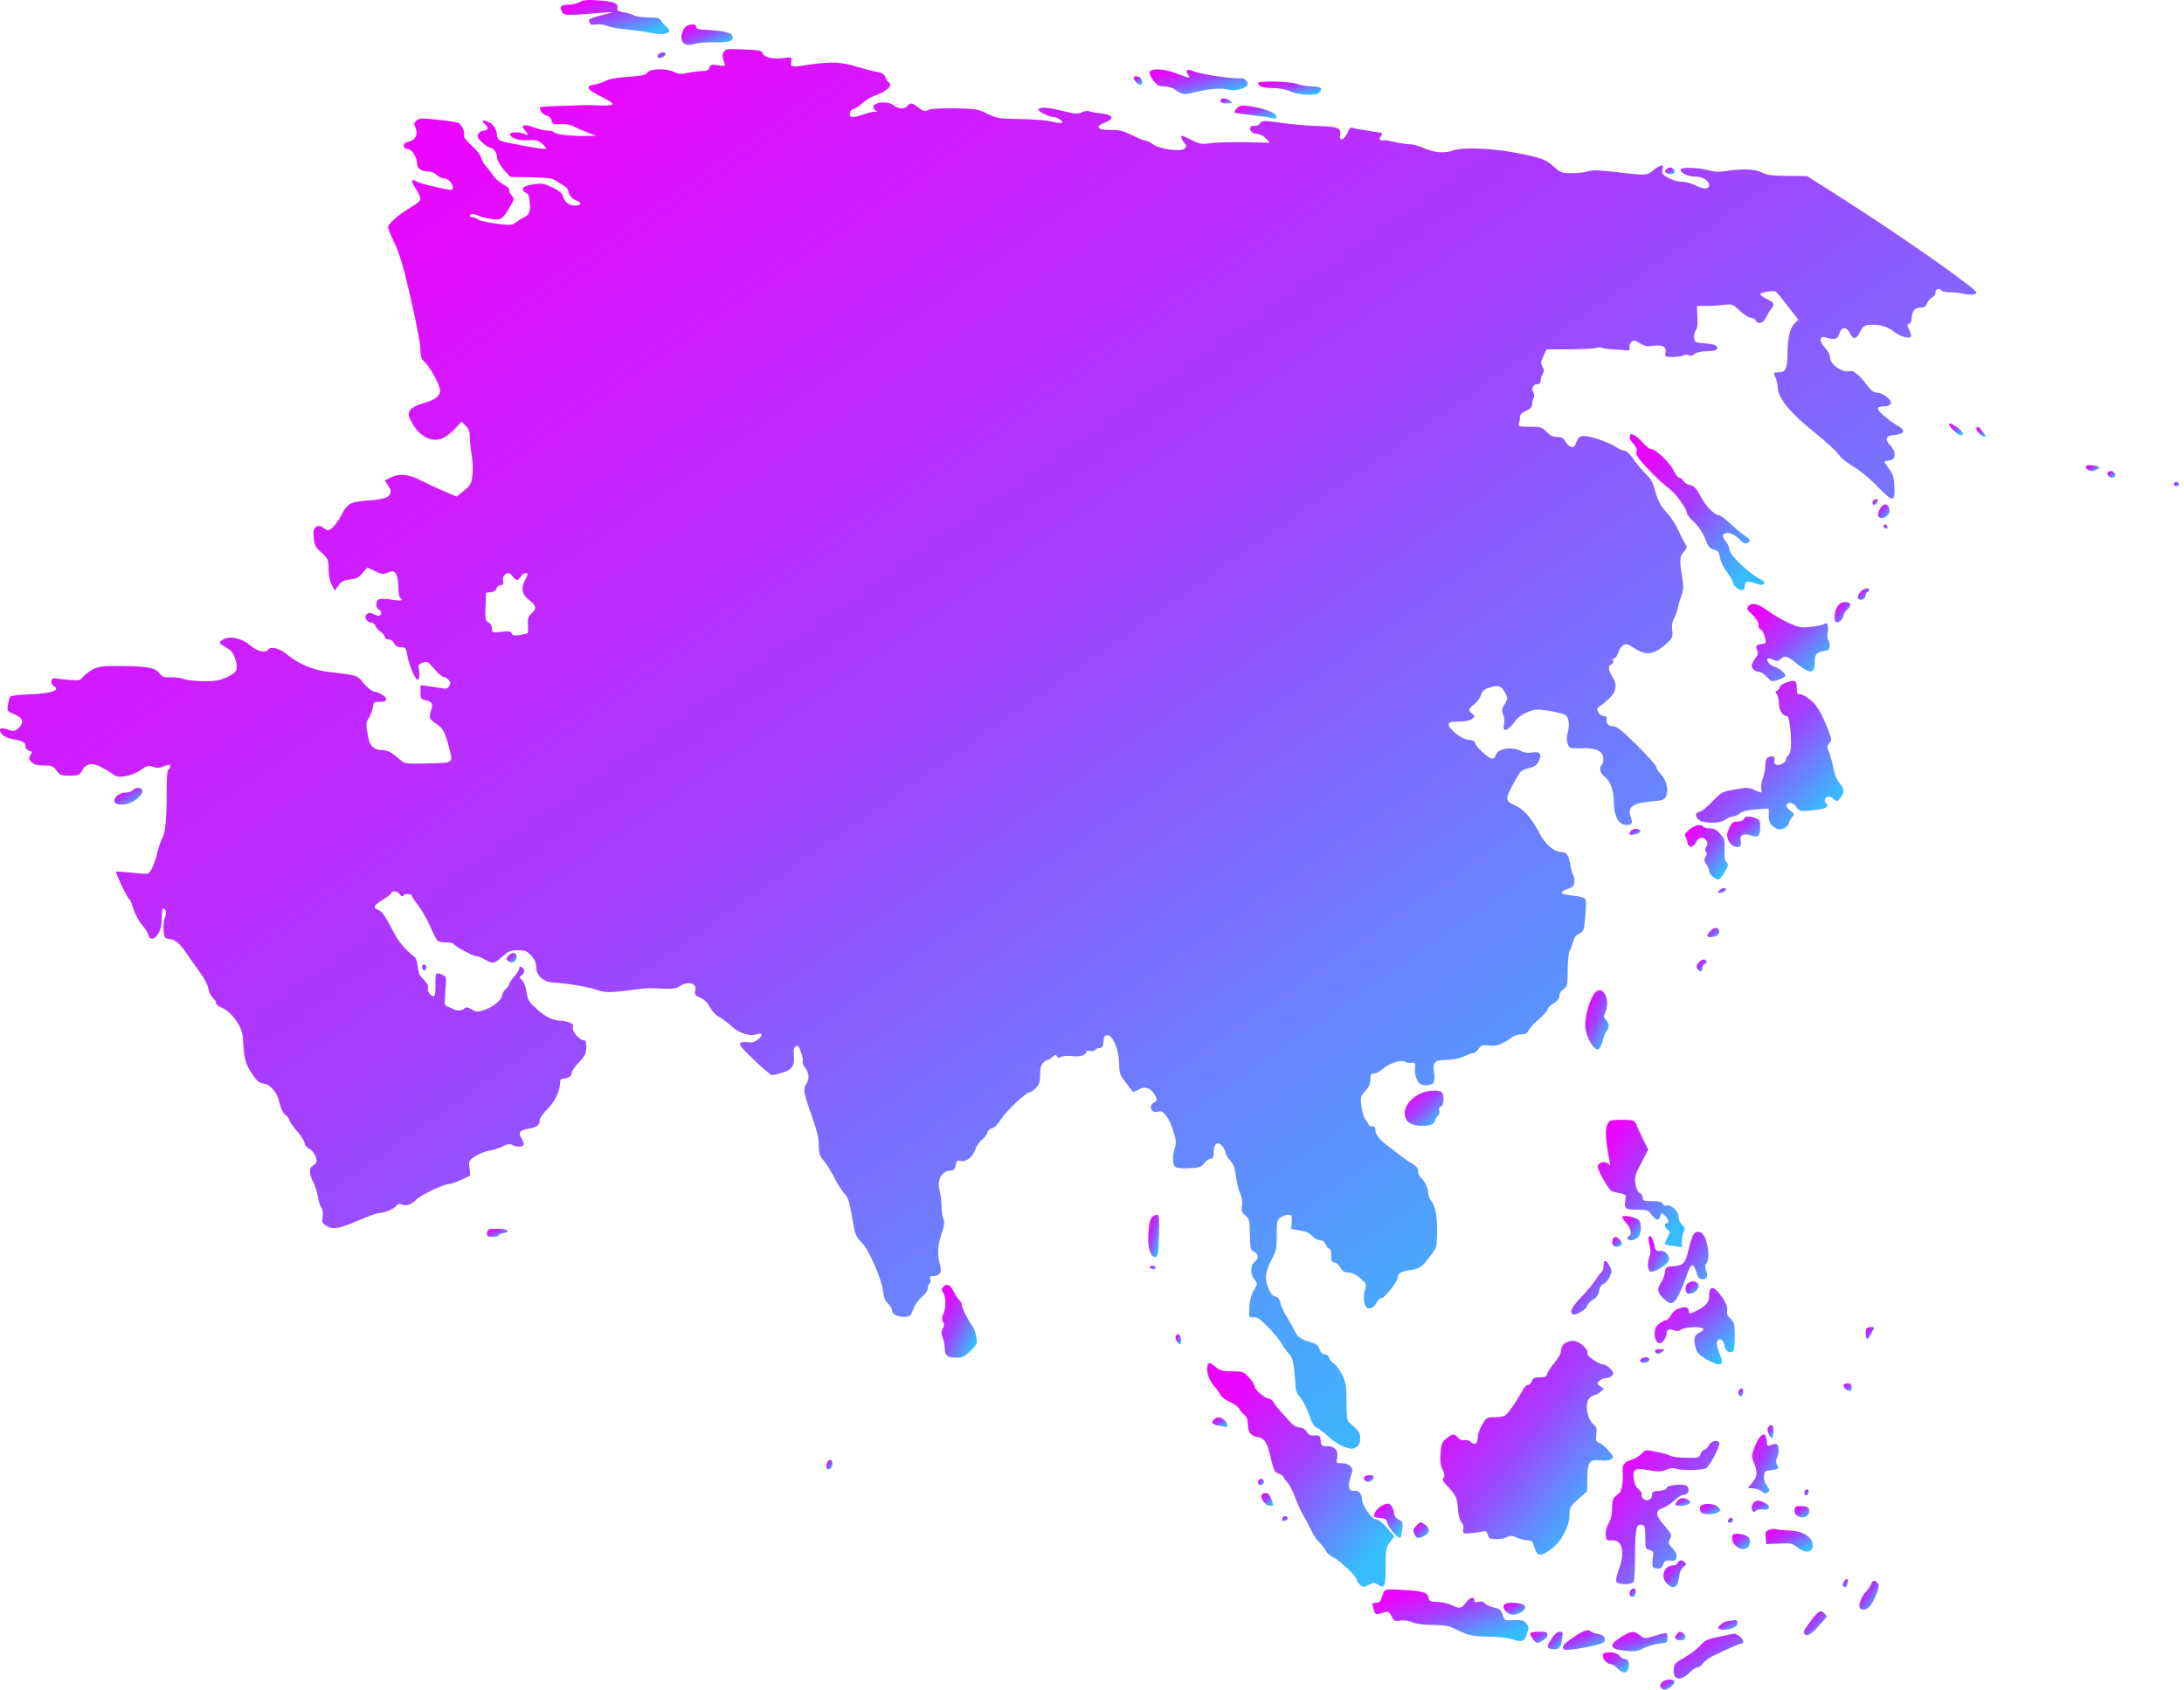 <svg width="168" height="130" viewBox="0 0 168 130" fill="none" xmlns="http://www.w3.org/2000/svg">
<path d="M44.601 0.151C44.405 0.269 43.999 0.361 43.724 0.361C43.148 0.361 43.017 0.505 43.226 0.898C43.37 1.173 43.436 1.173 44.706 1.107C45.426 1.055 46.33 0.99 46.683 0.95C47.285 0.898 47.259 0.911 46.369 1.147C45.256 1.448 45.243 1.448 45.361 1.749C45.426 1.906 45.544 1.945 45.845 1.88C46.068 1.841 46.434 1.88 46.683 1.985C46.919 2.089 47.574 2.207 48.137 2.26C48.713 2.312 49.577 2.43 50.075 2.535C51.24 2.757 51.856 2.509 51.24 2.037C51.109 1.945 50.939 1.749 50.86 1.605C50.73 1.382 50.572 1.343 49.878 1.343C49.42 1.343 48.909 1.265 48.765 1.186C48.608 1.094 48.242 0.99 47.953 0.937C47.547 0.872 47.443 0.806 47.495 0.636C47.587 0.256 47.259 0.125 46.094 0.034C45.217 -0.032 44.902 -0.006 44.601 0.151Z" fill="url(#paint0_linear_7333_290879)"/>
<path d="M52.929 1.945C52.589 2.076 52.327 2.652 52.432 3.058C52.536 3.438 52.929 3.556 53.479 3.372C53.715 3.294 54.383 3.241 54.972 3.254C56.138 3.294 56.53 3.136 56.308 2.717C56.177 2.482 55.496 2.351 54.121 2.285C53.794 2.272 53.558 2.207 53.558 2.115C53.558 1.892 53.283 1.814 52.929 1.945Z" fill="url(#paint1_linear_7333_290879)"/>
<path d="M55.666 4.014C55.562 4.184 55.562 4.381 55.653 4.617C55.837 5.114 55.837 5.114 55.208 5.023C54.71 4.944 54.632 4.97 54.566 5.206C54.514 5.402 54.396 5.468 54.029 5.468C53.781 5.468 53.283 5.533 52.916 5.612C52.393 5.717 52.196 5.703 51.869 5.546C51.293 5.245 49.996 5.271 49.8 5.573C49.682 5.782 49.42 5.834 48.32 5.913C47.443 5.965 46.853 6.07 46.578 6.227C46.343 6.345 45.95 6.476 45.701 6.515C44.994 6.62 45.151 6.882 46.212 7.419C46.749 7.681 47.168 7.943 47.128 8.021C47.102 8.1 46.67 8.139 46.094 8.113C45.557 8.087 45.02 8.074 44.915 8.087C44.811 8.1 44.025 8.126 43.174 8.152C42.336 8.165 41.602 8.218 41.563 8.257C41.419 8.401 41.773 8.859 42.061 8.899C42.244 8.925 42.375 9.056 42.427 9.265C42.506 9.566 42.558 9.593 43.121 9.553C43.501 9.527 43.855 9.58 44.09 9.71C44.287 9.828 44.784 10.038 45.177 10.182C45.57 10.326 45.871 10.444 45.832 10.444C45.793 10.457 45.321 10.457 44.784 10.457C43.671 10.457 42.715 10.339 42.611 10.169C42.571 10.103 42.349 10.051 42.126 10.051C41.891 10.051 41.406 9.933 41.026 9.789C40.293 9.514 40.005 9.619 40.385 10.038C40.673 10.352 40.647 10.483 40.345 10.313C39.952 10.116 39.141 10.143 39.232 10.365C39.35 10.653 39.874 10.824 40.62 10.784C41.223 10.758 41.406 10.797 41.707 11.059C41.904 11.229 42.035 11.413 41.995 11.452C41.904 11.531 38.957 11.007 38.538 10.837C38.368 10.771 38.237 10.601 38.237 10.457C38.237 10.025 37.962 9.566 37.621 9.409C37.124 9.187 36.98 9.239 37.294 9.54C37.621 9.828 37.569 10.051 37.189 10.051C37.045 10.051 36.875 10.169 36.797 10.3C36.692 10.522 36.744 10.627 37.085 10.954C37.32 11.177 37.582 11.36 37.674 11.36C37.936 11.36 38.237 11.753 38.237 12.12C38.25 12.343 38.447 12.696 38.748 13.05L39.258 13.613L40.83 13.639C42.139 13.665 42.454 13.704 42.768 13.914C42.977 14.058 43.265 14.228 43.41 14.307C43.553 14.385 43.684 14.556 43.711 14.7C43.776 15.053 43.999 15.289 44.352 15.433C44.797 15.603 44.719 15.813 44.221 15.813C43.75 15.813 43.436 15.564 43.279 15.04C43.213 14.844 42.951 14.634 42.467 14.412C41.812 14.11 41.655 14.084 41 14.189C40.476 14.268 40.254 14.372 40.227 14.529C40.201 14.647 40.293 14.778 40.437 14.831C40.647 14.883 40.712 15.053 40.751 15.59C40.817 16.31 40.712 16.546 40.267 16.742C40.123 16.808 39.861 16.965 39.677 17.109C39.376 17.345 39.272 17.345 38.132 17.201C37.464 17.109 36.849 16.965 36.77 16.887C36.679 16.795 36.508 16.729 36.377 16.729C36.247 16.729 36.142 16.664 36.142 16.598C36.142 16.428 36.482 16.428 36.823 16.611C36.967 16.69 37.412 16.795 37.805 16.847C38.564 16.952 38.63 16.913 39.245 15.878C39.56 15.354 39.573 15.276 39.363 15.04C39.245 14.909 39.154 14.726 39.18 14.621C39.206 14.529 38.983 14.333 38.695 14.176C38.407 14.019 38.041 13.691 37.883 13.443C37.726 13.194 37.477 12.879 37.347 12.735C37.203 12.591 37.059 12.316 37.006 12.12C36.967 11.937 36.626 11.505 36.26 11.177C35.893 10.85 35.631 10.522 35.684 10.444C35.815 10.234 35.513 9.566 35.251 9.449C35.12 9.396 34.413 9.291 33.667 9.213C32.475 9.082 32.279 9.082 32.056 9.265C31.834 9.449 31.82 9.514 31.965 9.828C32.187 10.326 31.965 10.784 31.428 10.902C30.956 11.007 30.917 11.4 31.375 11.465C31.69 11.505 32.082 12.12 32.082 12.591C32.082 12.971 32.41 13.194 32.973 13.194C33.182 13.194 33.457 13.312 33.588 13.456C33.719 13.6 33.955 13.717 34.112 13.717C34.453 13.717 34.832 14.097 34.832 14.425C34.832 14.687 34.832 14.687 33.222 14.32C32.724 14.202 32.213 14.058 32.082 13.979C31.611 13.717 31.572 13.862 31.951 14.464C32.174 14.804 32.344 15.184 32.344 15.302C32.344 15.446 32.056 15.695 31.598 15.957C30.694 16.48 29.856 17.214 29.856 17.476C29.856 17.594 30.04 18.039 30.249 18.484C30.472 18.916 30.76 19.689 30.904 20.2C31.454 22.111 32.344 26.236 32.344 26.891C32.344 27.349 32.41 27.624 32.554 27.742C32.881 28.004 33.457 28.921 33.706 29.549C33.903 30.06 33.903 30.152 33.719 30.427C33.601 30.61 33.261 30.806 32.881 30.924C31.323 31.383 31.14 31.684 31.82 32.744C32.357 33.596 33.169 33.988 33.889 33.779C34.204 33.674 34.61 33.399 34.95 33.032L35.5 32.443L35.815 32.758C36.063 33.006 36.142 33.229 36.142 33.635C36.142 33.936 36.207 34.565 36.286 35.023C36.364 35.481 36.391 36.175 36.338 36.568C36.26 37.21 36.194 37.341 35.697 37.747L35.133 38.205L34.099 37.773C33.523 37.524 32.776 37.17 32.41 36.987C31.467 36.489 30.747 36.411 30.118 36.712L29.608 36.961L29.869 37.38C30.092 37.72 30.105 37.838 29.974 38.061C29.791 38.336 29.385 38.428 27.957 38.545C26.91 38.637 26.7 38.781 26.255 39.645C26.085 39.973 25.797 40.379 25.614 40.562C25.326 40.824 25.221 40.85 25.037 40.719C24.631 40.431 24.487 40.405 24.278 40.575C24.121 40.706 24.081 40.903 24.134 41.387C24.186 41.937 24.265 42.107 24.736 42.526C25.247 42.998 25.273 43.063 25.273 43.783C25.286 44.268 25.378 44.726 25.522 45.001L25.758 45.446L26.033 45.053C26.255 44.739 26.439 44.648 26.936 44.582C27.421 44.53 27.617 44.438 27.892 44.084L28.246 43.666L28.835 43.941C29.332 44.189 29.463 44.202 29.843 44.058C30.223 43.914 30.288 43.927 30.459 44.15C30.563 44.307 30.642 44.713 30.642 45.158C30.642 45.577 30.707 45.957 30.773 45.996C31.1 46.206 30.838 46.258 30.144 46.14C29.712 46.075 29.28 46.062 29.162 46.101C28.887 46.206 28.874 46.795 29.136 46.9C29.398 46.992 29.385 47.371 29.123 47.371C29.018 47.371 28.809 47.306 28.665 47.227C28.468 47.136 28.35 47.136 28.219 47.24C27.971 47.45 28.193 47.895 28.547 47.895C28.678 47.895 28.822 48.013 28.874 48.144C28.913 48.288 29.097 48.484 29.267 48.602C29.45 48.72 29.594 48.903 29.594 49.008C29.594 49.126 29.712 49.205 29.896 49.205C30.079 49.205 30.236 49.322 30.315 49.493C30.406 49.702 30.563 49.794 30.838 49.794C31.192 49.807 31.231 49.846 31.323 50.383C31.454 51.156 31.965 52.361 32.135 52.308C32.279 52.256 32.305 51.85 32.2 51.365C32.161 51.182 32.253 51.077 32.514 50.986C32.855 50.868 32.92 50.894 33.405 51.47C33.693 51.81 34.02 52.086 34.112 52.086C34.204 52.086 34.387 52.177 34.492 52.295C34.649 52.452 34.675 52.557 34.557 52.766C34.44 52.989 34.335 53.015 33.942 52.95C33.667 52.897 33.209 52.832 32.907 52.793L32.344 52.714V53.251C32.344 53.748 32.37 53.801 32.75 53.88C33.235 53.971 33.34 54.181 33.143 54.704C32.973 55.215 33.038 55.359 33.601 55.726C34.073 56.04 34.217 56.289 34.518 57.428C34.872 58.764 34.95 58.698 32.907 58.738C31.192 58.777 31.113 58.764 30.786 58.463C30.197 57.926 29.817 57.716 29.398 57.716C28.848 57.716 28.468 57.415 28.363 56.904C28.128 55.752 28.128 55.621 28.363 55.254C28.508 55.058 28.639 54.691 28.678 54.443C28.743 54.01 28.769 53.984 29.241 53.997C30.066 54.023 29.725 53.434 28.782 53.212C28.586 53.172 28.219 52.871 27.957 52.557C27.447 51.928 27.552 51.968 25.312 51.706C24.108 51.575 22.982 51.103 22.026 50.318C21.462 49.859 20.795 49.715 20.624 49.99C20.454 50.252 19.786 50.121 19.341 49.728C18.595 49.074 17.613 48.864 17.076 49.257C16.801 49.467 16.788 49.44 17.442 49.846C17.822 50.069 17.966 50.278 18.11 50.75C18.346 51.549 18.228 51.758 17.377 52.138C16.827 52.374 16.486 52.426 15.583 52.413C14.967 52.4 14.313 52.321 14.103 52.243C13.907 52.151 13.475 52.099 13.147 52.112C12.636 52.138 12.492 52.086 12.257 51.797C11.903 51.365 11.366 51.261 9.297 51.247C7.844 51.234 7.595 51.274 7.111 51.522C6.809 51.693 6.482 51.941 6.364 52.099C6.181 52.361 6.089 52.374 5.277 52.308C4.78 52.269 4.295 52.216 4.19 52.19C3.928 52.138 3.863 52.622 4.112 52.766C4.714 53.107 3.981 53.369 2.265 53.421C1.519 53.447 0.864 53.526 0.799 53.591C0.746 53.67 0.655 53.945 0.615 54.22C0.537 54.704 0.55 54.731 1.126 54.966C1.781 55.254 1.873 55.582 1.427 56.027C1.244 56.21 1.074 56.276 0.877 56.21C0.17 55.988 0 55.988 0 56.171C0 56.498 0.471 56.813 1.074 56.891C1.729 56.983 1.964 57.127 1.964 57.454C1.964 57.585 2.082 57.716 2.239 57.756C2.475 57.821 2.488 57.86 2.344 58.096C2.2 58.319 2.213 58.397 2.409 58.62C2.606 58.829 2.815 58.895 3.352 58.895C3.981 58.895 4.086 58.934 4.348 59.288C4.609 59.641 4.701 59.681 5.356 59.681C6.037 59.681 6.102 59.641 6.312 59.288C6.639 58.712 7.111 58.646 7.909 59.091C8.276 59.288 8.669 59.536 8.787 59.628C9.101 59.916 10.162 59.707 10.816 59.248C11.301 58.908 11.419 58.882 11.772 59C12.087 59.117 12.283 59.104 12.636 58.947C13.043 58.79 13.095 58.79 13.095 58.947C13.095 59.052 13.029 59.183 12.951 59.235C12.859 59.288 12.82 59.877 12.82 60.846C12.833 62.836 12.715 64.12 12.506 64.447C12.401 64.604 12.231 65.102 12.113 65.573C11.89 66.451 11.615 67.079 11.406 67.21C11.34 67.249 10.764 67.223 10.135 67.145C9.507 67.079 8.957 67.04 8.931 67.066C8.865 67.145 9.769 69.056 9.926 69.161C10.005 69.201 10.162 69.554 10.266 69.934C10.371 70.314 10.672 70.864 10.908 71.138C11.157 71.427 11.379 71.78 11.406 71.924C11.497 72.356 11.89 72.317 12.178 71.832C12.362 71.531 12.44 71.178 12.44 70.641C12.44 70.235 12.492 69.894 12.558 69.894C12.754 69.894 12.846 70.287 12.702 70.549C12.558 70.824 12.532 71.715 12.65 72.042C12.689 72.16 12.859 72.252 13.016 72.252C13.435 72.252 13.828 72.579 14.339 73.338C14.588 73.718 15.059 74.373 15.373 74.805C15.688 75.237 15.989 75.8 16.028 76.062C16.067 76.311 16.224 76.638 16.369 76.769C16.513 76.9 16.631 77.084 16.631 77.188C16.631 77.28 16.788 77.424 16.984 77.503C17.796 77.804 18.634 78.969 18.686 79.847C18.765 81.444 18.857 81.811 19.354 82.57C19.734 83.147 19.93 83.33 20.218 83.356C20.795 83.421 21.318 84.037 21.502 84.849C21.593 85.294 21.764 85.635 21.96 85.779C22.117 85.909 22.261 86.093 22.261 86.184C22.261 86.276 22.523 86.656 22.851 87.036C23.178 87.415 23.44 87.835 23.44 87.978C23.44 88.123 23.584 88.293 23.754 88.371C24.068 88.515 24.356 88.987 24.356 89.34C24.356 89.445 24.239 89.589 24.095 89.668C23.754 89.851 23.754 90.309 24.108 90.977C24.252 91.265 24.409 91.75 24.448 92.051C24.5 92.365 24.605 92.745 24.71 92.902C24.828 93.085 24.867 93.334 24.815 93.622C24.736 94.015 24.776 94.107 25.064 94.29C25.574 94.631 26.046 94.565 27.512 93.924C28.259 93.609 29.005 93.334 29.175 93.334C29.568 93.334 30.275 93.033 30.498 92.771C30.629 92.614 30.734 92.588 30.904 92.68C31.205 92.837 31.703 92.666 32.056 92.274C32.37 91.946 34.112 91.121 34.505 91.108C34.649 91.108 35.081 90.964 35.474 90.781L36.181 90.453L36.116 89.877C36.05 89.327 36.063 89.288 36.561 88.961C36.849 88.777 37.334 88.581 37.621 88.542C37.923 88.489 38.394 88.345 38.669 88.201C39.036 88.018 39.219 87.992 39.402 88.096C39.73 88.267 40.162 88.267 40.267 88.096C40.319 88.018 40.254 87.808 40.136 87.625C39.835 87.153 39.965 86.957 40.62 86.852C41.301 86.734 41.511 86.59 41.511 86.211C41.511 86.04 41.76 85.687 42.1 85.346C42.676 84.783 43.082 83.932 43.082 83.29C43.082 83.068 43.161 82.989 43.383 82.989C43.724 82.989 43.999 82.767 43.999 82.479C43.999 82.374 44.248 82.033 44.549 81.719C45.007 81.261 45.086 81.078 45.099 80.606C45.112 80.187 45.059 80.043 44.915 80.043C44.588 80.043 43.973 79.336 44.064 79.048C44.13 78.865 44.064 78.773 43.802 78.668C43.619 78.603 43.331 78.537 43.174 78.537C42.558 78.537 41.943 78.236 41.288 77.634C40.686 77.084 40.581 76.926 40.516 76.363C40.463 76.01 40.319 75.591 40.175 75.434C39.939 75.185 39.939 75.145 40.136 75.028C40.254 74.962 40.332 74.805 40.319 74.674C40.254 74.386 39.939 74.255 39.939 74.517C39.939 74.622 39.769 74.91 39.547 75.145C39.337 75.394 39.154 75.656 39.154 75.735C39.154 75.813 39.036 75.984 38.892 76.115C38.748 76.246 38.63 76.455 38.63 76.573C38.63 76.9 37.962 77.463 37.281 77.699C36.718 77.895 36.653 77.882 36.286 77.673C35.972 77.49 35.854 77.463 35.723 77.594C35.539 77.778 35.173 77.804 34.858 77.634C34.741 77.568 34.531 77.476 34.4 77.437C34.191 77.372 34.178 77.254 34.256 76.259C34.348 75.145 34.348 75.145 33.994 74.988C33.811 74.897 33.614 74.871 33.562 74.923C33.51 74.975 33.484 75.355 33.497 75.787C33.51 76.206 33.471 76.586 33.405 76.625C33.209 76.756 32.842 76.298 32.92 76.01C32.96 75.826 32.855 75.63 32.593 75.381C32.292 75.093 32.187 74.871 32.135 74.386C32.096 73.928 32.004 73.692 31.781 73.535C31.192 73.09 30.642 72.422 30.275 71.715C29.621 70.458 29.385 70.117 29.097 70.012C28.665 69.842 28.743 69.659 29.463 69.214C29.83 68.991 30.118 68.755 30.118 68.703C30.118 68.493 30.629 68.585 30.76 68.808C30.852 68.991 30.917 69.004 31.074 68.873C31.257 68.716 31.69 68.781 31.69 68.965C31.69 69.004 31.925 69.358 32.213 69.724C32.488 70.104 32.907 70.837 33.13 71.361C33.353 71.885 33.601 72.356 33.693 72.409C33.785 72.461 34.073 72.513 34.335 72.513C34.597 72.513 34.845 72.566 34.885 72.631C35.016 72.828 36.377 73.561 36.626 73.561C36.757 73.561 37.059 73.679 37.294 73.823C37.883 74.177 38.028 74.163 38.643 73.6C39.114 73.181 39.258 73.116 39.835 73.116C40.411 73.116 40.542 73.168 40.869 73.535C41.144 73.836 41.249 74.098 41.249 74.425C41.249 75.067 41.825 75.578 42.584 75.604C43.514 75.643 45.203 75.918 45.832 76.141C46.526 76.389 46.932 76.389 48.517 76.18C49.171 76.088 49.852 76.023 50.062 76.036C50.258 76.036 50.756 76.062 51.175 76.075C51.725 76.102 52.039 76.049 52.288 75.879C52.943 75.447 53.637 75.643 53.479 76.232C53.414 76.534 53.453 76.599 53.872 76.769C54.187 76.9 54.422 77.136 54.606 77.49C54.75 77.778 55.051 78.105 55.273 78.223C55.496 78.328 55.941 78.668 56.269 78.956C56.871 79.519 57.696 79.768 58.246 79.572C58.678 79.415 58.704 79.663 58.311 79.978C58.05 80.174 57.84 80.239 57.552 80.187C57.342 80.148 57.067 80.174 56.963 80.239C56.806 80.344 57.002 80.593 57.997 81.549C58.665 82.191 59.294 82.728 59.372 82.728C59.464 82.728 59.83 82.636 60.197 82.531C60.944 82.308 61.153 81.968 61.061 81.143C61.022 80.842 61.061 80.632 61.192 80.528C61.362 80.383 61.428 80.449 61.611 80.947C61.729 81.261 61.795 81.588 61.742 81.667C61.703 81.745 61.782 81.968 61.926 82.151C62.253 82.57 62.279 83.016 62.004 83.435C61.755 83.801 61.834 84.155 62.515 86.067C62.842 86.996 62.986 87.599 62.986 88.123C62.986 88.764 63.039 88.934 63.366 89.301C63.562 89.537 63.929 90.113 64.165 90.584C64.4 91.056 64.741 91.606 64.924 91.802C65.265 92.156 65.317 92.326 65.723 94.618C65.802 95.01 65.959 95.299 66.273 95.6C66.823 96.097 67.831 98.428 67.936 99.384C67.975 99.803 68.093 100.091 68.303 100.288C68.473 100.445 68.617 100.694 68.617 100.811C68.617 101.113 68.997 101.322 69.573 101.322C69.979 101.322 70.044 101.27 70.254 100.733C70.372 100.392 70.673 99.973 70.922 99.777C71.184 99.567 71.367 99.306 71.367 99.135C71.367 98.978 71.433 98.808 71.498 98.769C71.576 98.716 71.603 98.572 71.563 98.428C71.498 98.232 71.55 98.179 71.799 98.179C72.31 98.179 72.48 97.865 72.297 97.276C72.087 96.543 72.113 95.849 72.428 94.932C72.65 94.277 72.677 94.041 72.559 93.753C72.493 93.557 72.428 93.125 72.428 92.797C72.428 92.47 72.362 91.946 72.284 91.632C72.048 90.755 72.441 90.061 73.174 90.061C73.357 90.061 73.449 89.943 73.515 89.655C73.58 89.301 73.632 89.262 73.907 89.327C74.313 89.432 74.837 89.013 75.034 88.424C75.112 88.175 75.335 87.847 75.531 87.69C75.728 87.546 75.911 87.298 75.95 87.14C75.99 86.97 76.147 86.839 76.304 86.813C76.474 86.787 76.749 86.512 76.998 86.119C77.43 85.451 78.936 84.037 79.211 84.037C79.302 84.037 79.512 83.893 79.682 83.71C79.944 83.448 80.01 83.264 80.01 82.688C80.01 82.164 80.075 81.929 80.245 81.772C80.376 81.641 80.533 81.549 80.599 81.549C80.664 81.549 80.822 81.444 80.953 81.326C81.162 81.143 81.227 81.13 81.306 81.274C81.385 81.405 81.489 81.418 81.647 81.313C81.777 81.248 82.105 81.222 82.38 81.248C82.995 81.339 83.545 81.209 83.545 80.973C83.545 80.855 83.65 80.816 83.859 80.855C84.03 80.894 84.213 80.855 84.252 80.776C84.305 80.698 84.462 80.632 84.593 80.632C84.776 80.632 84.855 80.514 84.881 80.148C84.907 79.755 84.973 79.65 85.182 79.65C85.601 79.65 86.059 80.75 86.086 81.798C86.099 82.583 86.151 82.728 86.609 83.317C86.884 83.67 87.133 83.998 87.146 84.011C87.172 84.037 87.369 83.958 87.592 83.827C88.089 83.539 88.547 83.71 88.849 84.286C89.032 84.652 89.032 84.692 88.783 84.823C88.272 85.098 88.587 85.726 89.124 85.517C89.464 85.386 89.922 85.975 90.224 86.931C90.486 87.717 90.499 87.926 90.368 88.345C90.171 89.013 90.184 89.602 90.407 89.786C90.512 89.877 90.931 89.916 91.468 89.89C92.253 89.851 92.397 89.799 92.646 89.498C92.79 89.301 93.013 89.144 93.144 89.144C93.314 89.144 93.366 89.026 93.366 88.62C93.366 87.965 93.681 87.769 94.047 88.214C94.178 88.384 94.283 88.607 94.283 88.725C94.283 88.843 94.44 89.092 94.624 89.288C94.885 89.563 94.99 89.838 95.069 90.48C95.121 90.938 95.265 91.54 95.396 91.828C95.54 92.156 95.593 92.496 95.54 92.797C95.475 93.19 95.527 93.308 95.802 93.531C96.103 93.779 96.129 93.884 96.142 94.984C96.169 96.045 96.195 96.189 96.431 96.294C96.81 96.451 96.85 96.857 96.522 97.079C96.169 97.328 96.156 98.035 96.496 98.454C96.745 98.756 96.745 98.769 96.444 99.293C96.234 99.659 96.129 100.065 96.103 100.602C96.077 101.375 96.077 101.388 96.418 101.348C96.692 101.322 96.928 101.479 97.57 102.134C98.002 102.592 98.46 103.129 98.565 103.352C98.67 103.561 98.919 103.902 99.102 104.111C99.377 104.399 99.469 104.661 99.56 105.486C99.626 106.036 99.665 106.639 99.665 106.809C99.652 106.979 99.822 107.307 100.032 107.542C100.241 107.778 100.542 108.367 100.7 108.852C100.922 109.506 101.066 109.755 101.328 109.873C101.524 109.965 101.93 110.279 102.232 110.58C102.546 110.881 103.07 111.209 103.41 111.327C103.96 111.51 104.052 111.51 104.327 111.34C104.549 111.196 104.628 111.012 104.628 110.672C104.628 110.227 104.497 110.03 103.79 109.467C103.62 109.336 103.58 109.022 103.58 107.896C103.58 106.691 103.528 106.403 103.266 105.814C103.083 105.447 102.795 105.041 102.624 104.923C102.441 104.805 102.271 104.596 102.232 104.465C102.192 104.308 102.048 104.203 101.904 104.203C101.734 104.203 101.59 104.072 101.511 103.823C101.407 103.548 101.249 103.404 100.87 103.286C100.032 103.038 99.809 102.88 99.573 102.383C99.456 102.121 99.18 101.623 98.958 101.283C98.748 100.942 98.526 100.471 98.487 100.235C98.421 99.947 98.303 99.803 98.094 99.751C97.871 99.698 97.714 99.502 97.544 99.057C97.256 98.323 97.334 97.826 97.884 96.778C98.159 96.267 98.212 95.993 98.212 95.023C98.212 93.989 98.238 93.858 98.5 93.675C98.657 93.557 98.932 93.465 99.089 93.465C99.364 93.465 99.39 93.518 99.364 94.015L99.325 94.565L99.966 94.67C100.411 94.735 100.713 94.866 100.922 95.089C101.092 95.272 101.367 95.43 101.538 95.43C101.734 95.43 101.891 95.547 101.983 95.757C102.061 95.94 102.192 96.084 102.271 96.084C102.336 96.084 102.402 96.32 102.402 96.608C102.402 97.027 102.454 97.132 102.638 97.132C102.769 97.132 102.978 97.302 103.096 97.525C103.279 97.826 103.423 97.918 103.751 97.918C104.039 97.931 104.327 98.075 104.654 98.363C105.126 98.769 105.139 98.808 104.995 99.253C104.811 99.869 104.955 100.667 105.257 100.667C105.558 100.667 105.741 100.523 105.924 100.17C106.003 100.013 106.16 99.882 106.265 99.882C106.501 99.882 107.509 98.612 107.509 98.31C107.509 97.983 107.745 97.839 108.412 97.734C109.198 97.616 109.355 97.512 109.984 96.7C110.521 95.993 110.521 95.966 110.547 94.893C110.56 93.557 110.429 92.85 110.115 92.431C109.971 92.26 109.866 91.972 109.866 91.802C109.866 91.436 109.578 90.833 109.29 90.597C109.172 90.493 109.08 90.283 109.08 90.1C109.08 89.877 108.949 89.72 108.674 89.563C108.452 89.445 108.02 89.144 107.718 88.908C107.43 88.672 107.037 88.384 106.867 88.254C106.16 87.73 105.807 87.324 105.807 86.996C105.807 86.748 105.741 86.656 105.545 86.656C105.401 86.656 105.283 86.603 105.283 86.538C105.283 86.473 105.178 86.316 105.06 86.198C104.942 86.067 104.798 85.621 104.733 85.189C104.628 84.43 104.641 84.377 105.021 83.945C105.296 83.644 105.414 83.369 105.414 83.055C105.414 82.675 105.466 82.597 105.702 82.597C105.859 82.597 106.134 82.453 106.317 82.282C106.815 81.837 107.718 81.51 108.033 81.68C108.164 81.745 108.412 81.798 108.583 81.772C108.858 81.745 108.884 81.785 108.845 82.23C108.805 82.701 108.989 83.225 109.264 83.408C109.499 83.566 110.089 83.526 110.246 83.33C110.337 83.225 110.364 82.924 110.311 82.557C110.193 81.719 110.364 81.549 111.293 81.549C111.738 81.549 112.249 81.444 112.603 81.287C112.917 81.143 113.244 81.025 113.349 81.025C113.441 81.025 113.624 80.881 113.742 80.698C113.925 80.423 114.017 80.383 114.501 80.449C115.078 80.528 115.601 80.344 116.269 79.834C116.44 79.689 116.78 79.585 117.029 79.585C117.369 79.585 117.5 79.519 117.579 79.284C117.644 79.126 117.998 78.747 118.364 78.432C118.731 78.118 119.032 77.778 119.032 77.673C119.032 77.568 119.242 77.359 119.491 77.215C119.805 77.018 119.949 76.848 119.949 76.625C119.949 76.442 120.08 76.232 120.263 76.115C120.564 75.918 120.578 75.826 120.591 74.674C120.591 73.875 120.656 73.312 120.774 73.076C120.879 72.88 120.997 72.54 121.049 72.343C121.101 72.121 121.258 71.937 121.455 71.859C121.625 71.793 121.808 71.597 121.835 71.44C121.952 70.837 122.044 69.397 121.966 69.201C121.913 69.07 121.612 68.978 120.983 68.912C119.988 68.808 119.87 68.637 120.617 68.389C120.957 68.271 121.075 68.153 121.101 67.878C121.128 67.681 121.088 67.446 121.023 67.367C120.957 67.275 120.866 66.948 120.813 66.634C120.695 65.874 120.525 65.573 120.198 65.573C119.569 65.573 118.901 65.023 118.43 64.12C117.828 62.967 117.212 62.273 116.557 61.972C115.719 61.605 115.719 61.514 116.715 59.759C116.95 59.327 117.107 59.222 117.592 59.104C118.037 59 118.22 58.869 118.351 58.594C118.626 58.017 118.469 57.795 117.867 57.9C117.526 57.952 117.225 57.913 116.99 57.782C116.282 57.415 115.196 57.598 115.065 58.096C115.025 58.253 114.907 58.371 114.79 58.371C114.528 58.371 113.572 57.52 113.467 57.179C113.415 57.009 113.257 56.931 112.996 56.931C112.524 56.931 111.437 56.106 111.437 55.752C111.437 55.569 111.568 55.529 112.249 55.516C112.799 55.503 113.113 55.438 113.257 55.294C113.454 55.097 113.454 55.071 113.244 54.914C112.917 54.678 112.943 54.534 113.388 54.207C113.598 54.05 113.834 53.735 113.912 53.5C114.03 53.133 114.161 53.028 114.646 52.884C115.313 52.688 115.497 52.766 115.824 53.395C115.981 53.709 115.981 53.788 115.746 54.181C115.523 54.534 115.497 54.665 115.628 54.979C115.719 55.176 115.746 55.516 115.693 55.739C115.549 56.433 116.007 56.25 116.675 55.346C116.806 55.163 117.199 54.901 117.553 54.77C118.103 54.56 118.273 54.547 119.163 54.691C119.7 54.783 120.237 54.914 120.355 54.979C120.669 55.137 120.761 55.66 120.604 56.315C120.499 56.708 120.499 56.983 120.591 57.232C120.722 57.585 120.761 57.598 121.612 57.572C122.725 57.533 123.275 57.756 123.327 58.292C123.354 58.502 123.314 58.725 123.236 58.803C122.974 59.065 123.079 59.523 123.471 59.798C123.864 60.086 124.139 60.846 124.139 61.684C124.139 62.784 124.519 63.478 125.121 63.478C125.527 63.478 125.619 63.321 125.449 62.889C125.148 62.103 125.567 61.789 127.086 61.658C127.898 61.592 128.015 61.54 128.159 61.252C128.369 60.794 128.186 60.008 127.754 59.563C127.57 59.366 127.413 59.117 127.413 59.013C127.413 58.908 126.745 58.161 125.933 57.35C124.807 56.236 124.362 55.883 124.1 55.883C123.72 55.883 123.537 55.673 123.589 55.32C123.616 55.176 123.55 55.097 123.367 55.097C123.223 55.097 123.026 54.966 122.948 54.809C122.817 54.56 122.83 54.495 123.092 54.325C123.262 54.207 123.589 53.932 123.825 53.696C124.349 53.212 124.414 52.636 124.008 52.02C123.694 51.549 123.681 51.221 123.956 51.117C124.074 51.064 124.139 50.946 124.087 50.842C124.048 50.737 124.087 50.645 124.179 50.645C124.27 50.645 124.401 50.462 124.467 50.226C124.545 50.003 124.715 49.742 124.86 49.65C125.082 49.506 125.2 49.532 125.698 49.859C126.627 50.488 127.269 50.383 128.277 49.44C128.644 49.1 128.683 48.995 128.631 48.498C128.578 48.118 128.631 47.83 128.762 47.62C128.867 47.45 128.998 47.096 129.05 46.847C129.089 46.599 129.233 46.14 129.338 45.826C129.508 45.355 129.521 45.132 129.39 44.359C129.181 43.089 129.207 42.788 129.534 42.435C129.77 42.173 129.796 42.081 129.665 41.898C129.587 41.78 129.325 41.295 129.115 40.824C128.893 40.352 128.513 39.763 128.277 39.514C127.74 38.964 127.479 38.454 127.269 37.603C127.164 37.144 126.968 36.817 126.575 36.437C126.287 36.149 125.842 35.638 125.619 35.285C125.357 34.918 125.095 34.669 124.951 34.669C124.807 34.669 124.506 34.538 124.257 34.368C123.733 34.015 122.241 33.517 121.795 33.543C121.494 33.556 121.35 33.713 121.206 34.172C121.101 34.538 120.695 34.447 120.447 34.015C120.263 33.7 120.132 33.622 119.779 33.622C119.464 33.622 119.242 33.517 118.967 33.229C118.613 32.862 118.522 32.836 117.684 32.836C116.806 32.836 116.78 32.823 116.859 32.535C116.898 32.378 116.937 32.142 116.937 32.024C116.937 31.88 117.12 31.71 117.395 31.605C117.736 31.461 117.854 31.33 117.854 31.108C117.854 30.937 117.906 30.728 117.972 30.623C118.05 30.505 118.037 30.348 117.959 30.217C117.762 29.916 117.919 29.562 118.247 29.562C118.417 29.562 118.509 29.471 118.509 29.3C118.509 29.156 118.574 28.921 118.666 28.777C118.784 28.58 118.784 28.462 118.653 28.213C118.509 27.952 118.522 27.821 118.731 27.389L118.967 26.878H120.8C121.808 26.865 122.712 26.826 122.804 26.76C122.895 26.708 123.092 26.708 123.262 26.773C123.419 26.826 123.851 26.878 124.205 26.891C124.571 26.904 124.977 26.93 125.121 26.956C125.331 26.996 125.37 26.943 125.344 26.734C125.331 26.577 125.396 26.38 125.501 26.302C125.671 26.158 125.789 26.184 126.156 26.419C126.536 26.642 126.732 26.681 127.23 26.603C127.911 26.498 128.238 26.721 128.107 27.205C128.042 27.441 128.107 27.467 128.644 27.467C128.984 27.467 129.364 27.415 129.495 27.349C129.626 27.271 129.796 27.271 129.901 27.336C130.032 27.415 130.176 27.389 130.32 27.244C130.464 27.127 130.831 27.035 131.302 27.022C131.891 27.009 132.075 26.956 132.101 26.786C132.14 26.564 131.839 26.459 130.818 26.393C130.425 26.354 130.359 26.302 130.32 25.987C130.294 25.778 130.346 25.529 130.451 25.411C130.556 25.28 130.608 24.927 130.569 24.377L130.53 23.539H131.171C131.512 23.552 132.14 23.512 132.546 23.46C133.28 23.381 133.293 23.395 133.843 23.918C134.157 24.22 134.537 24.455 134.694 24.455C134.851 24.455 135.008 24.547 135.06 24.652C135.178 24.979 135.65 24.887 135.82 24.482C135.912 24.285 136.082 23.984 136.213 23.814C136.54 23.381 136.514 23.316 135.925 23.015C135.637 22.871 135.401 22.701 135.401 22.635C135.401 22.504 136.422 22.321 136.593 22.439C136.658 22.478 136.946 22.819 137.234 23.185C137.522 23.565 137.889 24.023 138.046 24.22L138.334 24.586L138.033 24.901C137.666 25.28 137.509 26.014 137.496 27.244C137.496 28.345 137.352 28.646 136.841 28.646C136.409 28.646 136.383 28.685 136.579 29.038C136.658 29.183 136.737 29.549 136.75 29.85C136.802 30.662 137.732 31.802 139.617 33.307C140.469 33.988 141.294 34.748 141.451 34.997C141.621 35.245 142.119 35.651 142.59 35.913C143.074 36.201 143.86 36.843 144.463 37.472C145.641 38.689 145.785 38.676 145.72 37.341C145.68 36.712 145.589 36.437 145.314 36.071C145.117 35.809 144.96 35.573 144.96 35.534C144.96 35.507 145.117 35.455 145.327 35.429C145.851 35.376 145.89 34.774 145.405 34.263C144.947 33.779 145.052 33.517 145.772 33.465C146.505 33.412 146.597 33.072 145.982 32.758C145.746 32.64 145.274 32.299 144.934 31.998C144.279 31.448 144.292 31.265 144.999 31.265C145.209 31.265 145.392 31.173 145.445 31.055C145.549 30.78 144.868 30.23 144.41 30.217C144.174 30.217 143.965 30.086 143.755 29.811C143.074 28.895 142.603 28.488 142.328 28.554C141.726 28.711 140.77 28.056 140.77 27.48C140.77 27.297 140.6 26.983 140.377 26.747C139.919 26.276 139.945 25.804 140.429 25.961C141.097 26.184 141.359 26.105 141.49 25.66C141.647 25.123 142.053 25.123 142.315 25.66C142.551 26.158 142.799 26.118 143.088 25.529C143.271 25.162 143.415 25.032 143.703 25.005C144.436 24.914 145.222 25.123 145.654 25.49C146.099 25.87 146.859 26.105 146.99 25.896C147.029 25.83 146.977 25.595 146.859 25.372C146.676 25.018 146.676 24.966 146.859 24.901C146.964 24.861 147.055 24.678 147.055 24.495C147.055 23.958 147.291 23.67 147.723 23.67C148.011 23.67 148.142 23.591 148.234 23.355C148.299 23.172 148.47 22.962 148.627 22.884C148.771 22.805 148.889 22.622 148.889 22.491C148.889 22.216 149.203 22.137 149.347 22.36C149.386 22.426 149.701 22.491 150.041 22.491C150.381 22.491 150.853 22.544 151.075 22.609C151.311 22.674 151.665 22.688 151.861 22.635C152.215 22.544 152.149 22.478 150.46 21.221C148.365 19.663 144.332 16.926 141.228 14.961L139.002 13.547L137.496 13.534C136.278 13.521 135.899 13.469 135.532 13.272C135.034 12.997 134 12.971 132.703 13.168C132.245 13.246 131.852 13.22 131.472 13.115C130.739 12.893 129.338 12.84 129.286 13.024C129.194 13.272 129.809 13.587 130.359 13.587C130.975 13.587 131.472 13.888 131.472 14.254C131.472 14.582 131.027 14.582 130.359 14.241C130.071 14.097 129.613 13.979 129.338 13.979C129.063 13.979 128.605 13.848 128.317 13.678C127.871 13.429 127.806 13.351 127.884 13.037C127.95 12.722 127.924 12.683 127.714 12.762C127.583 12.801 127.308 12.984 127.112 13.154C126.667 13.508 126.64 13.508 124.349 13.246C123.013 13.089 122.45 13.076 122.149 13.181C121.926 13.259 121.363 13.325 120.918 13.325C120.158 13.325 120.041 13.285 119.595 12.879C118.888 12.264 118.718 12.198 117.055 11.845C115.065 11.413 112.59 11.295 111.804 11.57C111.123 11.819 110.298 11.753 109.473 11.373C109.146 11.229 108.674 11.098 108.425 11.098C108.177 11.098 107.627 11.007 107.221 10.915C106.815 10.81 106.448 10.758 106.409 10.797C106.383 10.837 106.278 10.824 106.199 10.771C106.095 10.706 106.095 10.627 106.212 10.496C106.291 10.391 106.343 10.287 106.317 10.261C106.291 10.221 105.82 10.143 105.27 10.064C104.733 9.985 104.183 9.894 104.065 9.841C103.895 9.776 103.79 9.881 103.646 10.234C103.41 10.784 102.991 10.902 103.083 10.378C103.188 9.855 102.899 9.737 101.38 9.697C100.608 9.671 99.338 9.566 98.539 9.449C97.177 9.265 97.085 9.265 96.928 9.488C96.837 9.619 96.653 9.71 96.509 9.684C96.378 9.658 96.234 9.71 96.182 9.789C96.051 10.012 96.365 10.313 96.745 10.313C96.928 10.313 97.203 10.457 97.373 10.653L97.688 10.981L95.763 10.941C94.689 10.928 93.497 10.954 93.105 11.02C92.45 11.112 92.293 11.098 91.69 10.784C91.324 10.601 90.983 10.444 90.944 10.444C90.8 10.444 90.891 10.758 91.101 10.994C91.284 11.203 91.297 11.256 91.127 11.426C90.852 11.701 89.176 11.478 88.705 11.112C88.508 10.968 88.259 10.837 88.155 10.837C88.037 10.837 87.565 10.64 87.094 10.405C86.387 10.064 86.086 9.985 85.418 9.999C84.396 10.012 84.187 9.75 84.986 9.435C85.758 9.134 85.64 8.833 84.724 8.728C84.331 8.689 83.899 8.611 83.781 8.558C83.663 8.506 83.414 8.545 83.218 8.637C82.93 8.794 82.733 8.781 81.673 8.519C80.546 8.231 79.879 8.218 79.879 8.453C79.879 8.597 80.743 9.003 81.031 9.003C81.319 9.003 81.817 9.344 81.699 9.449C81.66 9.501 81.306 9.449 80.913 9.357C80.52 9.252 79.42 9.174 78.464 9.161C76.814 9.134 76.683 9.108 75.937 8.741C75.204 8.388 75.06 8.362 73.423 8.336C72.297 8.322 71.576 8.362 71.393 8.466C71.144 8.597 71.04 8.571 70.66 8.283C70.162 7.903 70.018 7.877 69.796 8.152C69.573 8.427 69.102 8.401 68.709 8.087C68.277 7.746 67.177 7.851 67.177 8.231C67.177 8.349 67.281 8.493 67.412 8.519C67.556 8.558 67.517 8.584 67.294 8.597C67.098 8.597 66.692 8.702 66.391 8.807C65.579 9.095 65.317 9.069 65.37 8.715C65.396 8.545 65.514 8.401 65.671 8.375C65.815 8.349 66.116 8.152 66.326 7.943C66.548 7.746 66.928 7.497 67.177 7.406C68.224 7.052 68.748 6.555 68.342 6.319C68.277 6.267 68.159 6.083 68.093 5.926C68.002 5.69 67.844 5.599 67.478 5.533C67.203 5.494 66.509 5.311 65.933 5.14C64.793 4.774 63.89 4.734 62.397 4.957C60.826 5.193 60.826 5.193 60.865 4.761C60.917 4.381 60.917 4.381 60.328 4.459C59.49 4.577 58.796 4.433 58.678 4.119C58.586 3.883 58.429 3.857 57.185 3.805C55.902 3.752 55.797 3.765 55.666 4.014ZM39.442 44.359C39.533 44.504 39.677 44.621 39.769 44.621C39.861 44.621 39.992 44.504 40.07 44.359C40.149 44.215 40.293 44.098 40.398 44.098C40.633 44.098 40.633 44.202 40.398 44.621C40.057 45.211 40.149 45.748 40.647 46.127C41.262 46.586 41.314 46.808 40.908 47.175C40.633 47.424 40.581 47.581 40.607 48.078C40.633 48.406 40.62 48.694 40.581 48.72C40.555 48.759 40.28 48.812 39.992 48.864C39.56 48.93 39.429 48.903 39.363 48.733C39.298 48.563 39.154 48.537 38.564 48.615C37.857 48.694 37.844 48.694 37.844 48.367C37.844 48.17 37.739 47.974 37.582 47.895C37.334 47.764 37.307 47.646 37.347 46.677L37.386 45.603L37.766 45.564C38.001 45.538 38.158 45.42 38.198 45.263C38.237 45.132 38.381 45.014 38.525 45.014C38.721 45.014 38.761 44.949 38.695 44.752C38.604 44.451 38.826 44.098 39.101 44.098C39.206 44.098 39.35 44.215 39.442 44.359Z" fill="url(#paint2_linear_7333_290879)"/>
<path d="M50.69 4.145C50.599 4.21 50.559 4.328 50.599 4.407C50.703 4.577 51.201 4.367 51.201 4.158C51.201 4.001 50.939 3.988 50.69 4.145Z" fill="url(#paint3_linear_7333_290879)"/>
<path d="M88.443 5.533C88.391 5.638 88.522 5.939 88.705 6.188C89.006 6.568 89.137 6.646 89.556 6.646C89.844 6.646 90.198 6.751 90.368 6.882C90.865 7.262 91.088 7.301 91.821 7.118C92.934 6.829 93.982 6.751 94.454 6.895C94.912 7.052 95.868 6.816 95.959 6.528C96.038 6.279 95.711 5.978 95.409 6.018C94.886 6.083 92.385 5.716 91.887 5.507C91.337 5.271 91.141 5.363 91.376 5.729C91.573 6.057 91.586 6.057 90.538 5.664C89.543 5.284 88.561 5.232 88.443 5.533Z" fill="url(#paint4_linear_7333_290879)"/>
<path d="M87.212 5.926C87.212 6.149 87.5 6.516 87.683 6.516C88.011 6.516 87.853 5.939 87.513 5.887C87.343 5.861 87.212 5.874 87.212 5.926Z" fill="url(#paint5_linear_7333_290879)"/>
<path d="M96.771 6.384C96.771 6.633 97.177 6.777 97.897 6.777C98.421 6.777 98.906 6.869 99.272 7.039C99.927 7.327 101.21 7.393 101.459 7.144C101.799 6.803 101.629 6.646 100.909 6.646C100.529 6.646 100.005 6.555 99.744 6.45C99.298 6.267 96.771 6.201 96.771 6.384Z" fill="url(#paint6_linear_7333_290879)"/>
<path d="M93.89 7.76C93.89 7.904 94.034 7.956 94.388 7.956C94.846 7.943 94.859 7.93 94.624 7.76C94.283 7.511 93.89 7.511 93.89 7.76Z" fill="url(#paint7_linear_7333_290879)"/>
<path d="M95.134 8.349C95.003 8.493 94.925 8.637 94.951 8.663C94.977 8.689 95.593 8.781 96.3 8.86C97.02 8.938 97.74 9.043 97.924 9.095C98.172 9.148 98.225 9.121 98.185 8.938C98.133 8.663 97.112 8.297 96.064 8.166C95.475 8.087 95.344 8.113 95.134 8.349Z" fill="url(#paint8_linear_7333_290879)"/>
<path d="M128.304 12.945C127.989 13.129 128.015 13.273 128.356 13.377C128.749 13.469 128.971 13.246 128.723 12.998C128.579 12.867 128.461 12.854 128.304 12.945Z" fill="url(#paint9_linear_7333_290879)"/>
<path d="M149.936 32.666C149.936 32.836 150.63 33.491 150.814 33.491C151.167 33.491 150.971 33.137 150.434 32.797C150.041 32.561 149.936 32.522 149.936 32.666Z" fill="url(#paint10_linear_7333_290879)"/>
<path d="M152.031 33.019C152.031 33.203 152.503 33.622 152.725 33.622C152.778 33.622 152.699 33.438 152.529 33.229C152.215 32.797 152.031 32.731 152.031 33.019Z" fill="url(#paint11_linear_7333_290879)"/>
<path d="M125.37 33.556C125.318 33.687 125.41 33.897 125.619 34.12C125.868 34.368 125.947 34.565 125.881 34.774C125.829 35.01 126.012 35.272 126.837 36.149C127.387 36.738 128.081 37.38 128.369 37.577C128.88 37.93 129.757 39.148 129.77 39.501C129.77 39.593 130.006 39.894 130.294 40.156C130.622 40.457 130.949 40.929 131.145 41.413C131.394 42.055 131.525 42.212 131.839 42.291C132.167 42.382 132.232 42.474 132.311 42.906C132.35 43.194 132.586 43.692 132.848 44.019C133.096 44.36 133.306 44.7 133.306 44.805C133.306 45.041 133.738 45.407 134 45.407C134.144 45.407 134.223 45.303 134.223 45.08C134.223 44.7 134.419 44.661 135.1 44.91C135.414 45.028 135.571 45.028 135.676 44.923C135.781 44.818 135.689 44.7 135.323 44.517C134.537 44.111 133.044 42.684 133.044 42.33C133.044 42.173 132.926 41.885 132.782 41.701C132.468 41.309 132.455 41.138 132.717 41.033C133.005 40.929 133.489 41.151 133.856 41.544C134.065 41.767 134.249 41.858 134.393 41.793C134.72 41.675 134.668 41.531 134.196 41.204C133.961 41.047 133.463 40.628 133.083 40.274C132.717 39.934 132.337 39.645 132.245 39.645C131.905 39.645 131.237 38.978 130.831 38.218C130.491 37.563 130.32 37.393 130.019 37.328C129.81 37.288 129.574 37.144 129.495 37.013C129.43 36.869 129.286 36.765 129.194 36.765C129.089 36.765 128.88 36.503 128.723 36.175C128.435 35.573 127.335 34.538 126.981 34.538C126.863 34.538 126.641 34.368 126.47 34.159C126.3 33.962 126.012 33.687 125.816 33.556C125.475 33.347 125.449 33.347 125.37 33.556Z" fill="url(#paint12_linear_7333_290879)"/>
<path d="M160.464 35.861C160.373 36.031 160.635 36.241 160.936 36.241C161.159 36.241 161.551 36.018 161.46 35.94C161.289 35.795 160.543 35.743 160.464 35.861Z" fill="url(#paint13_linear_7333_290879)"/>
<path d="M162.114 36.437C162.114 36.673 162.429 36.83 162.625 36.712C162.835 36.581 162.638 36.24 162.363 36.24C162.232 36.24 162.114 36.332 162.114 36.437Z" fill="url(#paint14_linear_7333_290879)"/>
<path d="M167.3 37.118C167.156 37.262 167.221 37.419 167.418 37.419C167.523 37.419 167.614 37.367 167.614 37.302C167.614 37.131 167.405 37.014 167.3 37.118Z" fill="url(#paint15_linear_7333_290879)"/>
<path d="M144.214 38.428C144.004 38.506 143.991 38.86 144.174 38.86C144.318 38.86 144.515 38.493 144.423 38.415C144.397 38.388 144.292 38.401 144.214 38.428Z" fill="url(#paint16_linear_7333_290879)"/>
<path d="M144.79 38.925C144.515 39.2 144.384 39.646 144.528 39.79C144.763 40.025 145.353 39.685 145.353 39.331C145.353 38.886 145.052 38.663 144.79 38.925Z" fill="url(#paint17_linear_7333_290879)"/>
<path d="M144.908 40.405C144.869 40.483 144.895 40.588 144.973 40.627C145.17 40.758 145.301 40.588 145.13 40.418C145.039 40.326 144.96 40.326 144.908 40.405Z" fill="url(#paint18_linear_7333_290879)"/>
<path d="M143.049 45.617C142.904 45.826 142.865 45.983 142.957 46.075C143.14 46.258 143.52 46.075 143.52 45.787C143.52 45.656 143.585 45.538 143.651 45.538C143.729 45.538 143.782 45.473 143.782 45.407C143.782 45.145 143.258 45.289 143.049 45.617Z" fill="url(#paint19_linear_7333_290879)"/>
<path d="M141.346 46.664C141.11 47.005 141.045 47.686 141.215 47.856C141.359 48 141.752 47.699 141.791 47.411C141.817 47.254 141.948 47.031 142.092 46.9C142.459 46.573 142.406 46.324 141.948 46.324C141.673 46.324 141.49 46.428 141.346 46.664Z" fill="url(#paint20_linear_7333_290879)"/>
<path d="M134.484 46.651C134.34 46.821 134.393 46.926 134.799 47.293C135.1 47.594 135.27 47.869 135.27 48.078C135.27 48.262 135.335 48.419 135.401 48.419C135.545 48.419 135.741 48.838 135.82 49.283C135.846 49.453 135.781 49.532 135.584 49.545C135.113 49.571 134.995 49.715 135.152 50.016C135.27 50.226 135.244 50.357 135.021 50.658C134.864 50.854 134.746 51.103 134.746 51.208C134.746 51.457 135.021 51.692 135.309 51.692C135.44 51.692 135.715 51.876 135.912 52.085C136.239 52.452 136.291 52.478 136.723 52.334C136.972 52.242 137.221 52.125 137.287 52.072C137.47 51.915 137.012 51.47 136.514 51.3C136.108 51.169 135.833 50.828 135.99 50.671C136.029 50.632 136.213 50.671 136.396 50.763C136.684 50.894 136.789 50.881 136.972 50.71C137.287 50.422 137.47 50.462 138.072 50.946C139.225 51.889 139.591 51.902 139.591 50.998C139.591 50.344 139.735 50.16 140.311 50.095C140.6 50.069 140.717 49.977 140.744 49.754C140.77 49.584 140.73 49.375 140.652 49.283C140.573 49.191 140.547 48.929 140.586 48.707C140.691 48.17 140.56 47.816 140.338 48C140.246 48.078 139.775 48.183 139.303 48.235C138.504 48.314 138.36 48.288 137.575 47.921C137.09 47.699 136.37 47.279 135.964 46.978C135.191 46.428 134.759 46.324 134.484 46.651Z" fill="url(#paint21_linear_7333_290879)"/>
<path d="M137.365 52.531C137.117 52.623 136.907 52.767 136.907 52.858C136.907 52.937 136.815 53.068 136.711 53.133C136.553 53.225 136.553 53.291 136.684 53.422C136.763 53.5 136.842 53.827 136.842 54.115C136.842 54.652 137.13 55.098 137.457 55.098C137.614 55.098 137.758 56.014 137.771 57.101C137.784 57.625 137.719 57.939 137.575 58.096C137.457 58.227 137.365 58.398 137.365 58.476C137.365 58.686 136.855 58.934 136.619 58.843C136.501 58.79 136.449 58.659 136.488 58.502C136.567 58.214 136.344 58.096 136.03 58.267C135.859 58.345 135.794 58.542 135.794 58.908C135.794 59.196 135.702 59.642 135.598 59.89C135.493 60.152 135.44 60.506 135.48 60.676C135.571 61.043 135.545 61.056 134.956 60.781C134.55 60.584 134.393 60.571 133.476 60.742C132.481 60.912 132.429 60.938 131.735 61.658C131.342 62.077 130.896 62.431 130.766 62.457C130.438 62.509 130.373 62.706 130.595 63.007C130.857 63.361 132.271 63.413 132.704 63.072C132.874 62.941 133.136 62.824 133.28 62.824C133.411 62.824 133.673 62.719 133.843 62.575C134.052 62.418 134.458 62.313 135.113 62.274L136.056 62.208V62.758C136.056 63.321 136.252 63.609 136.763 63.793C137.051 63.897 137.627 63.557 137.627 63.282C137.627 63.19 137.732 63.007 137.85 62.876C138.059 62.666 138.046 62.64 137.706 62.365C137.496 62.195 137.378 61.999 137.418 61.92C137.575 61.671 137.981 61.763 138.203 62.117C138.426 62.431 138.465 62.444 139.369 62.352C140.364 62.261 140.744 62.09 140.508 61.855C140.115 61.462 140.626 61.082 141.045 61.462C141.307 61.697 141.32 61.697 141.569 61.396C141.896 60.99 141.883 60.689 141.49 60.231C141.281 59.982 141.097 59.537 141.019 59.065C140.94 58.646 140.796 58.109 140.691 57.861C140.521 57.468 140.534 57.389 140.718 57.18C140.914 56.957 140.914 56.892 140.639 56.184C140.089 54.796 139.762 54.246 139.212 53.814C138.924 53.579 138.57 53.395 138.452 53.422C138.256 53.448 138.216 53.369 138.216 52.937C138.216 52.348 138.072 52.269 137.365 52.531Z" fill="url(#paint22_linear_7333_290879)"/>
<path d="M10.214 60.794C10.122 60.898 9.86 60.99 9.625 60.99C9.153 60.99 8.695 61.396 8.813 61.71C8.865 61.841 9.062 61.907 9.402 61.907C10.371 61.907 11.51 60.741 10.659 60.623C10.515 60.597 10.306 60.676 10.214 60.794Z" fill="url(#paint23_linear_7333_290879)"/>
<path d="M134.144 63.02C134.091 63.138 133.895 63.216 133.646 63.216C133.306 63.216 133.201 63.295 133.018 63.714C132.821 64.133 132.808 64.277 132.939 64.63C133.201 65.298 134.078 65.377 133.908 64.722C133.79 64.251 134.104 64.081 134.681 64.277C135.244 64.486 135.401 64.342 135.401 63.57C135.401 63.164 135.349 63.059 135.06 62.954C134.576 62.771 134.222 62.797 134.144 63.02Z" fill="url(#paint24_linear_7333_290879)"/>
<path d="M129.927 63.845C129.652 64.081 129.548 64.251 129.626 64.329C129.692 64.408 129.77 64.604 129.796 64.788C129.849 65.246 130.228 65.272 130.451 64.827C130.647 64.408 131.04 64.342 131.263 64.683C131.368 64.853 131.368 64.984 131.25 65.167C131.145 65.325 131.145 65.455 131.237 65.547C131.315 65.626 131.315 65.757 131.197 65.927C131.067 66.15 131.08 66.241 131.25 66.503C131.381 66.673 131.472 66.909 131.472 67.04C131.472 67.263 131.944 67.668 132.193 67.668C132.35 67.655 132.913 66.804 132.913 66.555C132.913 66.451 132.847 66.333 132.769 66.293C132.69 66.241 132.638 65.901 132.651 65.521C132.677 64.565 132.69 64.591 132.311 64.146C132.062 63.845 131.865 63.74 131.538 63.74C131.289 63.74 131.053 63.675 131.014 63.609C130.87 63.373 130.373 63.478 129.927 63.845Z" fill="url(#paint25_linear_7333_290879)"/>
<path d="M125.449 63.936C125.357 64.041 125.305 64.172 125.344 64.198C125.462 64.329 126.248 64.093 126.195 63.949C126.117 63.714 125.645 63.714 125.449 63.936Z" fill="url(#paint26_linear_7333_290879)"/>
<path d="M132.245 68.533C132.101 68.716 132.114 68.729 132.389 68.69C132.559 68.677 132.716 68.572 132.756 68.48C132.821 68.258 132.454 68.284 132.245 68.533Z" fill="url(#paint27_linear_7333_290879)"/>
<path d="M131.604 71.597C131.145 72.056 131.289 72.213 131.97 72.043C132.298 71.951 132.363 71.532 132.062 71.414C131.944 71.375 131.748 71.453 131.604 71.597Z" fill="url(#paint28_linear_7333_290879)"/>
<path d="M39.114 73.535C38.905 73.77 38.905 73.797 39.101 73.954C39.363 74.176 39.743 73.98 39.743 73.613C39.743 73.273 39.389 73.234 39.114 73.535Z" fill="url(#paint29_linear_7333_290879)"/>
<path d="M130.634 74.111C130.49 74.321 130.464 74.439 130.582 74.569C130.778 74.818 130.949 74.779 130.949 74.491C130.949 74.36 131.04 74.203 131.158 74.163C131.263 74.124 131.315 74.032 131.276 73.954C131.145 73.731 130.844 73.81 130.634 74.111Z" fill="url(#paint30_linear_7333_290879)"/>
<path d="M32.475 74.399C32.475 74.504 32.528 74.621 32.593 74.661C32.724 74.752 32.894 74.412 32.776 74.294C32.632 74.15 32.475 74.216 32.475 74.399Z" fill="url(#paint31_linear_7333_290879)"/>
<path d="M122.673 76.403C122.28 76.874 121.887 78.275 121.939 79.009C122.005 79.781 122.594 80.803 122.934 80.737C123.039 80.711 123.196 80.423 123.288 80.069C123.38 79.716 123.511 79.375 123.602 79.284C123.812 79.074 123.786 78.721 123.537 78.472C123.353 78.302 123.34 78.197 123.471 77.935C123.93 76.927 123.288 75.683 122.673 76.403Z" fill="url(#paint32_linear_7333_290879)"/>
<path d="M109.198 84.168C108.203 84.692 107.784 85.582 108.229 86.224C108.609 86.774 110.39 86.761 110.39 86.211C110.39 86.106 110.481 85.962 110.586 85.87C110.704 85.779 110.756 85.595 110.717 85.464C110.665 85.307 110.704 85.189 110.835 85.137C111.044 85.058 111.11 84.508 110.966 84.116C110.848 83.814 109.8 83.854 109.198 84.168Z" fill="url(#paint33_linear_7333_290879)"/>
<path d="M123.773 86.302C123.511 86.603 123.472 87.14 123.602 88.109C123.681 88.646 123.786 89.222 123.825 89.406C123.904 89.681 123.877 89.707 123.733 89.563C123.498 89.353 123.157 89.367 122.961 89.602C122.843 89.746 122.908 89.969 123.314 90.715C123.629 91.291 123.904 91.658 124.074 91.697C125.135 91.907 125.095 91.881 125.03 92.326C124.925 93.007 125.004 93.072 125.92 93.072C126.693 93.072 126.771 93.099 127.046 93.465C127.387 93.937 127.623 93.963 127.714 93.57C127.793 93.295 127.806 93.295 128.068 93.531C128.343 93.779 128.421 94.12 128.199 94.12C127.989 94.12 128.055 94.487 128.29 94.631C128.5 94.749 128.5 94.775 128.264 95.22C128.12 95.469 128.042 95.704 128.068 95.731C128.107 95.77 128.408 95.835 128.762 95.875L129.377 95.966V95.495C129.377 95.233 129.443 94.906 129.521 94.749C129.639 94.539 129.613 94.434 129.39 94.238C129.233 94.094 129.115 93.819 129.115 93.596C129.115 93.177 128.5 92.627 128.16 92.758C128.055 92.797 127.937 92.732 127.898 92.627C127.832 92.47 127.623 92.418 127.086 92.418C126.457 92.418 126.366 92.391 126.366 92.156C126.366 92.025 126.261 91.841 126.117 91.776C125.96 91.684 125.855 91.436 125.802 91.056C125.724 90.558 125.789 90.349 126.261 89.471L126.785 88.45L126.392 87.651C126.169 87.206 125.933 86.695 125.868 86.512C125.737 86.198 125.671 86.171 124.82 86.158C124.231 86.145 123.851 86.198 123.773 86.302Z" fill="url(#paint34_linear_7333_290879)"/>
<path d="M88.613 93.649C88.325 93.937 88.22 95.731 88.456 96.294C88.587 96.621 88.718 96.739 88.875 96.713C89.071 96.674 89.111 96.464 89.15 95.063C89.189 93.701 89.163 93.465 89.006 93.465C88.888 93.465 88.718 93.544 88.613 93.649Z" fill="url(#paint35_linear_7333_290879)"/>
<path d="M124.794 93.623C124.794 93.701 124.938 93.924 125.121 94.146C125.462 94.552 125.54 94.958 125.318 95.102C125.082 95.246 125.174 95.43 125.488 95.43C125.658 95.43 125.894 95.325 126.012 95.194C126.287 94.893 126.3 94.081 126.038 93.858C125.776 93.636 124.794 93.466 124.794 93.623Z" fill="url(#paint36_linear_7333_290879)"/>
<path d="M37.622 94.591C37.53 94.631 37.451 94.775 37.451 94.919C37.451 95.115 37.543 95.168 37.91 95.168C38.158 95.168 38.368 95.115 38.368 95.05C38.368 94.984 38.512 94.906 38.695 94.879C39.298 94.814 39.101 94.578 38.433 94.552C38.08 94.539 37.7 94.552 37.622 94.591Z" fill="url(#paint37_linear_7333_290879)"/>
<path d="M130.189 95.128C130.111 95.338 129.967 95.783 129.888 96.149C129.652 97.184 129.482 97.367 128.762 97.42C128.16 97.459 128.133 97.472 128.068 97.93C128.015 98.179 127.885 98.533 127.767 98.703C127.439 99.161 127.492 99.462 127.95 99.894C128.565 100.471 128.775 100.405 129.233 99.41C129.456 98.939 129.705 98.323 129.783 98.035C129.875 97.747 130.019 97.459 130.098 97.393C130.255 97.262 130.346 97.42 130.608 98.205C130.7 98.493 131.184 98.519 131.302 98.231C131.342 98.127 131.315 97.891 131.237 97.734C131.132 97.498 131.145 97.354 131.289 97.145C131.499 96.856 131.446 95.992 131.184 95.298C130.949 94.683 130.399 94.591 130.189 95.128Z" fill="url(#paint38_linear_7333_290879)"/>
<path d="M126.837 95.142C126.785 95.234 126.811 95.522 126.889 95.81C126.981 96.163 126.981 96.438 126.889 96.674C126.693 97.198 126.732 97.748 126.968 97.839C127.23 97.944 128.291 97.289 128.369 96.975C128.474 96.621 128.094 96.203 127.701 96.242C127.413 96.281 127.348 96.216 127.282 95.888C127.164 95.325 126.942 94.972 126.837 95.142Z" fill="url(#paint39_linear_7333_290879)"/>
<path d="M124.061 95.364C123.93 95.691 124.113 95.979 124.428 95.927C124.794 95.874 124.86 95.652 124.598 95.377C124.336 95.115 124.153 95.115 124.061 95.364Z" fill="url(#paint40_linear_7333_290879)"/>
<path d="M123.354 97.381C123.354 97.603 123.288 97.813 123.223 97.852C123.144 97.905 122.922 98.18 122.738 98.481C122.542 98.782 122.044 99.384 121.625 99.817C120.905 100.563 120.709 100.956 120.984 101.126C121.193 101.244 122.018 100.772 122.097 100.484C122.136 100.327 122.332 100.118 122.542 100C122.817 99.843 122.948 99.646 123.013 99.319C123.066 99.031 123.183 98.834 123.341 98.795C123.472 98.769 123.681 98.533 123.812 98.271C124.008 97.852 124.008 97.774 123.812 97.407C123.55 96.896 123.354 96.883 123.354 97.381Z" fill="url(#paint41_linear_7333_290879)"/>
<path d="M88.456 97.525C88.495 97.59 88.626 97.656 88.731 97.656C88.835 97.656 88.914 97.59 88.914 97.525C88.914 97.446 88.796 97.394 88.639 97.394C88.495 97.394 88.416 97.446 88.456 97.525Z" fill="url(#paint42_linear_7333_290879)"/>
<path d="M129.875 98.716C129.587 98.874 129.573 99.437 129.848 99.541C129.953 99.581 130.189 99.515 130.372 99.397C131.001 98.991 130.516 98.323 129.875 98.716Z" fill="url(#paint43_linear_7333_290879)"/>
<path d="M72.546 99.031C72.415 99.188 72.415 99.279 72.585 99.528C72.794 99.856 72.768 100.759 72.519 101.217C72.454 101.361 72.454 101.558 72.546 101.715C72.65 101.898 72.637 102.042 72.519 102.226C72.388 102.435 72.388 102.579 72.519 102.933C72.611 103.168 72.677 103.548 72.677 103.758C72.677 104.295 72.886 104.465 73.554 104.465C74.038 104.465 74.195 104.386 74.654 103.941C75.165 103.443 75.191 103.391 75.099 102.867C75.047 102.553 74.929 102.213 74.85 102.108C74.549 101.741 73.986 100.641 73.986 100.405C73.986 100.274 73.894 100.104 73.776 99.999C73.659 99.908 73.475 99.62 73.357 99.371C73.109 98.847 72.807 98.716 72.546 99.031Z" fill="url(#paint44_linear_7333_290879)"/>
<path d="M131.564 99.188C131.512 99.227 131.472 99.45 131.472 99.686C131.472 100.183 131.302 100.406 130.647 100.772C130.058 101.113 129.901 101.126 129.901 100.877C129.901 100.576 129.665 100.511 129.181 100.668C128.893 100.759 128.644 100.969 128.526 101.205C128.408 101.414 128.238 101.584 128.146 101.584C128.055 101.584 127.819 101.702 127.623 101.859C127.361 102.069 127.282 102.239 127.282 102.632C127.282 103.3 127.675 103.575 127.989 103.13C128.107 102.972 128.199 102.737 128.199 102.606C128.199 102.291 128.382 102.213 128.762 102.357C128.998 102.449 129.155 102.436 129.325 102.305C129.613 102.095 130.896 102.043 131.014 102.239C131.053 102.305 130.949 102.436 130.765 102.514C130.333 102.711 130.242 103.012 130.425 103.666C130.543 104.099 130.674 104.256 131.263 104.583C132.402 105.238 132.703 105.094 132.258 104.112C132.114 103.784 132.022 103.391 132.075 103.26C132.18 102.894 132.572 103.025 132.625 103.444C132.677 103.863 132.965 104.138 133.24 104.02C133.397 103.968 133.437 103.706 133.437 102.855C133.437 101.859 133.411 101.728 133.109 101.453C132.874 101.231 132.808 101.061 132.861 100.851C132.939 100.537 132.638 99.934 132.127 99.384C131.839 99.083 131.708 99.031 131.564 99.188Z" fill="url(#paint45_linear_7333_290879)"/>
<path d="M143.611 102.199C143.48 102.317 143.493 103.024 143.624 103.024C143.729 103.024 143.834 102.841 144.148 102.199C144.213 102.082 143.729 102.068 143.611 102.199Z" fill="url(#paint46_linear_7333_290879)"/>
<path d="M90.446 102.789C90.38 102.998 90.577 103.417 90.76 103.417C90.944 103.417 90.852 102.737 90.669 102.671C90.577 102.645 90.485 102.697 90.446 102.789Z" fill="url(#paint47_linear_7333_290879)"/>
<path d="M120.368 103.365C120.198 103.483 120.08 103.705 120.08 103.902C120.08 104.111 119.884 104.491 119.569 104.858C119.294 105.185 119.046 105.578 119.006 105.709C118.967 105.918 118.849 105.971 118.456 105.971C118.05 105.971 117.932 106.023 117.841 106.259C117.775 106.429 117.644 106.56 117.526 106.56C117.422 106.56 117.225 106.757 117.107 106.992C116.649 107.843 115.994 108.786 115.759 108.917C115.628 108.996 115.248 109.048 114.934 109.048C114.371 109.048 114.331 109.074 114.004 109.624C113.821 109.952 113.664 110.384 113.664 110.606C113.664 111.104 113.454 111.235 113.14 110.947C112.996 110.816 112.799 110.764 112.642 110.803C112.485 110.855 112.315 110.79 112.158 110.62C111.856 110.279 111.725 110.292 111.254 110.685C110.914 110.96 110.861 111.104 110.809 111.837C110.77 112.44 110.809 112.793 110.979 113.094C111.136 113.409 111.149 113.566 111.045 113.697C110.94 113.828 110.979 113.946 111.202 114.194C112.014 115.059 112.092 115.216 112.145 116.067C112.184 116.604 112.289 116.984 112.42 117.128C112.55 117.259 112.603 117.455 112.564 117.638C112.511 117.809 112.55 117.953 112.642 117.979C112.786 118.031 113.794 117.913 114.174 117.809C114.292 117.782 114.397 117.887 114.449 118.084C114.515 118.359 114.606 118.411 115.038 118.424C115.327 118.437 115.706 118.372 115.89 118.28C116.165 118.136 116.296 118.136 116.675 118.306C116.924 118.411 117.304 118.503 117.513 118.516C117.841 118.542 117.919 118.621 118.037 119.066C118.234 119.76 118.535 119.786 119.334 119.184C120.106 118.621 120.735 117.429 120.735 116.525C120.735 115.988 120.787 115.897 121.403 115.347L122.084 114.744L122.097 113.736C122.123 112.466 122.267 112.269 123.105 112.361C123.498 112.414 123.799 112.374 123.943 112.269C124.153 112.112 124.139 112.073 123.733 111.615C123.498 111.34 123.17 111.065 123.013 111.012C122.764 110.908 122.725 110.829 122.791 110.371C122.856 109.926 122.817 109.808 122.529 109.546C122.07 109.114 121.9 107.987 122.241 107.608C122.372 107.464 122.555 107.346 122.633 107.346C122.725 107.346 122.935 107.241 123.092 107.11L123.393 106.861L123.105 106.665C122.843 106.482 122.83 106.442 123.026 106.246C123.144 106.128 123.38 106.036 123.537 106.036C123.707 106.036 123.917 105.945 124.008 105.84C124.153 105.67 124.126 105.578 123.878 105.316C123.707 105.133 123.458 104.989 123.328 104.989C123.092 104.989 122.332 104.53 122.149 104.269C122.097 104.203 122.097 104.098 122.123 104.046C122.162 103.98 122.005 103.758 121.782 103.548C121.311 103.103 120.826 103.051 120.368 103.365Z" fill="url(#paint48_linear_7333_290879)"/>
<path d="M127.308 103.968C127.387 104.203 127.596 104.23 127.871 104.007C128.12 103.824 128.107 103.824 127.701 103.811C127.413 103.811 127.282 103.863 127.308 103.968Z" fill="url(#paint49_linear_7333_290879)"/>
<path d="M126.392 104.478C126.221 104.544 126.13 104.648 126.169 104.727C126.274 104.897 126.719 104.897 126.837 104.714C126.968 104.491 126.719 104.347 126.392 104.478Z" fill="url(#paint50_linear_7333_290879)"/>
<path d="M92.895 105.054C92.751 105.408 92.974 106.167 93.353 106.599C93.55 106.822 93.799 107.149 93.877 107.32C93.969 107.49 94.296 107.739 94.61 107.87C94.925 108.001 95.252 108.249 95.344 108.42C95.435 108.59 95.606 108.799 95.75 108.891C95.894 109.009 95.985 109.231 95.985 109.52C95.985 110.174 96.182 110.462 96.719 110.567C97.295 110.672 97.465 110.947 97.766 112.243C97.989 113.147 98.054 113.291 98.382 113.396C98.578 113.474 98.735 113.579 98.735 113.644C98.735 113.71 98.866 113.893 99.023 114.05C99.18 114.207 99.442 114.705 99.6 115.15C99.757 115.596 100.032 116.211 100.215 116.525C100.398 116.84 100.699 117.39 100.87 117.756C101.04 118.11 101.315 118.529 101.485 118.673C101.642 118.817 101.852 119.092 101.957 119.288C102.061 119.498 102.336 119.734 102.572 119.838C103.03 120.035 104.366 121.305 104.366 121.554C104.366 121.632 104.484 121.816 104.615 121.933C104.851 122.143 104.89 122.143 105.283 121.947C105.662 121.75 105.715 121.75 106.029 121.947C106.514 122.261 106.592 122.064 106.592 120.454C106.592 119.197 106.618 119.053 106.933 118.647L107.26 118.215L106.697 117.56C106.343 117.154 106.029 116.905 105.859 116.905C105.505 116.905 104.759 115.805 104.759 115.307C104.759 114.928 104.484 114.64 104.17 114.705C103.764 114.784 103.646 114.378 103.882 113.684C104.065 113.094 104.065 113.029 103.882 112.819C103.764 112.675 103.489 112.584 103.227 112.584C102.795 112.584 102.782 112.571 102.86 112.152C102.965 111.589 102.677 111.274 102.074 111.274C101.669 111.274 101.629 111.235 101.59 110.842C101.551 110.462 101.511 110.423 101.145 110.449C100.83 110.475 100.673 110.41 100.516 110.161C100.385 109.952 100.176 109.834 99.966 109.834C99.757 109.834 99.495 109.677 99.285 109.454C99.089 109.231 98.748 108.865 98.526 108.616C98.29 108.367 98.041 108.04 97.963 107.883C97.871 107.739 97.714 107.608 97.609 107.608C97.321 107.608 96.509 106.927 96.509 106.678C96.509 106.56 96.313 106.246 96.077 105.984C95.658 105.539 95.606 105.513 94.781 105.513C94.047 105.513 93.851 105.46 93.523 105.185C93.065 104.805 92.987 104.792 92.895 105.054Z" fill="url(#paint51_linear_7333_290879)"/>
<path d="M141.817 106.626C141.817 106.731 141.935 106.875 142.079 106.953C142.289 107.071 142.367 107.058 142.42 106.901C142.459 106.796 142.459 106.639 142.407 106.56C142.289 106.364 141.817 106.403 141.817 106.626Z" fill="url(#paint52_linear_7333_290879)"/>
<path d="M133.751 107.018C133.659 107.241 133.803 107.503 133.973 107.411C134.131 107.306 134.131 106.822 133.96 106.822C133.882 106.822 133.79 106.913 133.751 107.018Z" fill="url(#paint53_linear_7333_290879)"/>
<path d="M93.353 109.258C93.222 109.428 93.222 109.481 93.38 109.586C93.484 109.651 93.668 109.703 93.786 109.703C93.903 109.703 94.087 109.743 94.205 109.782C94.493 109.9 94.48 109.533 94.178 109.271C93.877 108.996 93.576 108.983 93.353 109.258Z" fill="url(#paint54_linear_7333_290879)"/>
<path d="M136.068 109.755C135.937 109.913 135.937 110.043 136.042 110.292C136.252 110.764 136.383 110.751 136.422 110.24C136.474 109.716 136.291 109.48 136.068 109.755Z" fill="url(#paint55_linear_7333_290879)"/>
<path d="M135.362 110.593C135.231 110.724 135.047 111.117 134.929 111.458C134.733 112.008 134.733 112.112 134.929 112.584C135.218 113.317 135.191 113.592 134.785 114.077L134.445 114.483L134.89 114.522C135.139 114.548 135.44 114.666 135.558 114.771C135.741 114.941 135.833 114.941 135.977 114.81C136.147 114.679 136.147 114.614 135.912 114.299C135.741 114.077 135.663 113.789 135.689 113.553C135.715 113.239 135.794 113.16 136.121 113.134C136.802 113.068 136.867 113.016 136.697 112.702C136.593 112.492 136.593 112.348 136.71 112.126C136.789 111.968 136.841 111.667 136.815 111.458C136.776 111.078 136.619 111.013 136.16 111.209C135.977 111.274 135.925 111.235 135.925 111.039C135.925 110.698 135.794 110.358 135.663 110.358C135.61 110.358 135.479 110.463 135.362 110.593Z" fill="url(#paint56_linear_7333_290879)"/>
<path d="M131.446 111.209C131.368 111.392 131.224 111.536 131.119 111.536C131.027 111.536 130.883 111.68 130.818 111.863C130.7 112.165 130.648 112.191 129.744 112.165C129.22 112.165 128.67 112.099 128.526 112.021C128.382 111.942 127.885 111.798 127.426 111.706C126.588 111.536 126.575 111.536 126.274 111.85C126.104 112.034 125.737 112.256 125.449 112.335C124.938 112.492 124.768 112.728 124.82 113.238C124.873 113.88 124.768 114.679 124.598 114.836C124.493 114.928 124.323 115.085 124.205 115.176C124.074 115.294 124.008 115.582 124.008 116.054C124.008 116.525 123.917 116.905 123.733 117.219C123.576 117.494 123.485 117.848 123.511 118.11C123.55 118.503 123.589 118.542 123.969 118.516C124.794 118.45 125.03 119.406 124.519 120.768C124.375 121.174 124.283 121.58 124.323 121.685C124.414 121.933 125.514 121.96 125.658 121.724C125.724 121.632 125.776 120.663 125.776 119.55C125.802 117.507 125.868 117.232 126.313 117.324C126.523 117.363 126.562 117.494 126.562 118.28C126.562 119.131 126.575 119.183 126.889 119.262C127.125 119.327 127.204 119.419 127.177 119.602C127.151 119.733 127.112 120.022 127.112 120.244C127.086 120.585 127.138 120.637 127.439 120.676C127.727 120.716 127.832 120.65 127.937 120.375C128.042 120.087 128.133 120.035 128.487 120.074C128.854 120.113 128.919 120.061 128.958 119.799C128.998 119.602 128.88 119.367 128.644 119.118C128.317 118.777 128.304 118.712 128.461 118.411C128.618 118.11 128.592 118.044 128.015 117.363C127.308 116.551 127.295 116.224 127.976 116.001C128.199 115.91 128.592 115.661 128.827 115.425C129.063 115.19 129.39 115.006 129.548 115.006C129.888 115.006 130.019 114.535 129.744 114.325C129.508 114.129 128.199 114.273 128.199 114.495C128.199 114.6 127.989 114.679 127.649 114.705C127.204 114.731 127.086 114.797 127.086 114.993C127.086 115.36 126.706 115.556 126.431 115.334C126.313 115.242 126.248 115.085 126.287 114.993C126.326 114.901 126.221 114.718 126.051 114.587C125.842 114.43 125.724 114.168 125.672 113.801C125.58 113.029 125.737 112.924 126.811 113.121C127.531 113.251 127.74 113.251 128.186 113.081C128.487 112.963 128.762 112.924 128.867 112.99C129.129 113.147 130.909 113.134 131.224 112.976C131.486 112.832 132.258 111.418 132.258 111.078C132.258 110.737 131.617 110.829 131.446 111.209Z" fill="url(#paint57_linear_7333_290879)"/>
<path d="M63.602 112.61C63.51 112.964 63.589 113.121 63.838 113.016C64.087 112.925 64.1 112.322 63.851 112.322C63.759 112.322 63.641 112.453 63.602 112.61Z" fill="url(#paint58_linear_7333_290879)"/>
<path d="M104.942 113.644C104.903 113.723 104.916 113.841 104.995 113.919C105.191 114.116 105.597 113.985 105.65 113.723C105.689 113.566 105.61 113.5 105.361 113.5C105.178 113.5 104.995 113.566 104.942 113.644Z" fill="url(#paint59_linear_7333_290879)"/>
<path d="M96.862 113.841C96.679 114.024 96.771 114.299 97.007 114.26C97.124 114.234 97.229 114.129 97.229 114.037C97.229 113.828 96.993 113.71 96.862 113.841Z" fill="url(#paint60_linear_7333_290879)"/>
<path d="M138.884 114.64C138.766 114.758 138.792 115.072 138.923 115.072C139.081 115.072 139.211 114.705 139.081 114.627C139.015 114.587 138.936 114.587 138.884 114.64Z" fill="url(#paint61_linear_7333_290879)"/>
<path d="M97.203 114.901C96.784 115.046 97.242 115.857 97.727 115.857C97.989 115.857 97.989 115.87 97.805 115.36C97.661 114.941 97.478 114.81 97.203 114.901Z" fill="url(#paint62_linear_7333_290879)"/>
<path d="M129.076 115.438C128.762 115.779 128.801 115.857 129.286 115.857C129.796 115.857 130.15 115.661 129.966 115.491C129.678 115.216 129.286 115.203 129.076 115.438Z" fill="url(#paint63_linear_7333_290879)"/>
<path d="M134.903 115.622C134.72 115.805 134.694 116.198 134.864 116.316C134.93 116.355 135.034 116.316 135.074 116.237C135.126 116.172 135.362 116.119 135.61 116.145C135.846 116.159 136.056 116.132 136.056 116.08C136.056 116.028 136.056 115.936 136.056 115.884C136.056 115.753 135.48 115.464 135.231 115.464C135.139 115.464 134.995 115.53 134.903 115.622Z" fill="url(#paint64_linear_7333_290879)"/>
<path d="M106.265 115.871C105.924 116.08 105.715 116.368 105.689 116.67C105.676 116.722 105.898 116.774 106.16 116.8C106.566 116.827 106.658 116.905 106.736 117.206C106.841 117.612 107.587 118.437 107.718 118.306C107.771 118.267 107.836 117.979 107.862 117.665C107.928 117.154 107.889 117.075 107.587 116.918C107.404 116.814 107.247 116.617 107.247 116.486C107.247 116.159 107.037 115.779 106.828 115.701C106.736 115.661 106.487 115.74 106.265 115.871Z" fill="url(#paint65_linear_7333_290879)"/>
<path d="M130.778 115.976C130.752 116.12 130.778 116.29 130.857 116.368C131.04 116.552 131.8 116.552 132.14 116.368C132.402 116.237 132.402 116.224 132.18 115.976C131.865 115.622 130.87 115.622 130.778 115.976Z" fill="url(#paint66_linear_7333_290879)"/>
<path d="M138.072 116.041C137.955 116.368 138.112 116.63 138.478 116.722C138.884 116.827 139.225 116.565 139.172 116.198C139.146 115.989 139.028 115.91 138.635 115.884C138.295 115.858 138.125 115.897 138.072 116.041Z" fill="url(#paint67_linear_7333_290879)"/>
<path d="M98.669 116.788C98.539 116.984 98.683 117.089 98.931 116.984C99.049 116.945 99.102 116.853 99.062 116.775C98.958 116.604 98.774 116.604 98.669 116.788Z" fill="url(#paint68_linear_7333_290879)"/>
<path d="M133.005 116.866C132.848 117.01 132.9 117.167 133.11 117.167C133.214 117.167 133.306 117.075 133.306 116.971C133.306 116.761 133.149 116.709 133.005 116.866Z" fill="url(#paint69_linear_7333_290879)"/>
<path d="M108.962 117.376C108.7 117.651 108.674 117.743 108.792 118.018C108.962 118.385 109.054 118.411 109.525 118.201C109.997 117.979 110.036 117.612 109.617 117.311C109.263 117.062 109.263 117.062 108.962 117.376Z" fill="url(#paint70_linear_7333_290879)"/>
<path d="M136.082 117.704C135.833 117.796 135.78 117.9 135.82 118.306L135.859 118.804L136.854 118.765C137.771 118.725 137.876 118.738 138.255 119.066C138.766 119.498 139.368 119.485 139.434 119.04C139.539 118.332 138.74 117.782 137.561 117.756C137.208 117.743 136.789 117.704 136.645 117.665C136.501 117.612 136.252 117.638 136.082 117.704Z" fill="url(#paint71_linear_7333_290879)"/>
<path d="M133.345 118.058C133.266 118.11 133.227 118.306 133.266 118.516C133.358 118.987 133.973 119.328 134.353 119.131C134.641 118.974 134.707 118.45 134.458 118.241C134.222 118.058 133.528 117.94 133.345 118.058Z" fill="url(#paint72_linear_7333_290879)"/>
<path d="M129.063 120.245C129.024 120.349 128.88 120.441 128.762 120.441C127.989 120.441 127.675 121.332 128.251 121.868C128.736 122.327 129.063 122.143 129.155 121.397C129.194 120.991 129.312 120.716 129.495 120.585C129.718 120.415 129.744 120.336 129.613 120.205C129.403 119.996 129.155 120.009 129.063 120.245Z" fill="url(#paint73_linear_7333_290879)"/>
<path d="M141.817 121.737C141.726 121.92 141.726 122.025 141.831 122.077C142.001 122.182 142.027 122.156 142.132 121.776C142.25 121.423 142.014 121.383 141.817 121.737Z" fill="url(#paint74_linear_7333_290879)"/>
<path d="M143.925 121.908C143.86 122.078 143.69 122.314 143.546 122.458C143.231 122.733 142.93 123.505 143.061 123.715C143.205 123.95 143.624 123.859 143.886 123.531C144.017 123.348 144.24 122.942 144.358 122.602C144.541 122.13 144.554 121.96 144.436 121.816C144.214 121.541 144.056 121.567 143.925 121.908Z" fill="url(#paint75_linear_7333_290879)"/>
<path d="M125.449 122.339C125.24 122.588 125.37 122.942 125.645 122.85C125.855 122.758 125.92 122.339 125.724 122.221C125.659 122.182 125.541 122.234 125.449 122.339Z" fill="url(#paint76_linear_7333_290879)"/>
<path d="M106.501 122.418C106.422 122.523 106.317 122.759 106.265 122.968C106.2 123.23 106.095 123.322 105.859 123.322C105.584 123.322 105.545 123.361 105.623 123.675C105.754 124.199 105.807 124.251 106.082 124.173C106.213 124.134 106.448 124.081 106.579 124.029C106.776 123.976 106.894 124.068 107.051 124.369C107.234 124.723 107.3 124.762 107.692 124.697C107.954 124.644 108.308 124.684 108.622 124.815C108.936 124.945 109.5 125.024 110.194 125.024C110.874 125.024 111.424 125.09 111.66 125.207C112.957 125.849 113.205 125.914 114.489 125.928C115.261 125.928 116.008 126.019 116.348 126.137C117.081 126.386 117.291 126.294 117.474 125.666C117.618 125.22 117.605 125.116 117.396 124.893C117.199 124.67 117.016 124.631 116.44 124.657C115.733 124.697 115.733 124.697 115.589 124.238C115.458 123.859 115.353 123.78 114.908 123.688C114.62 123.623 114.318 123.479 114.227 123.374C114.122 123.23 113.965 123.191 113.742 123.243C113.493 123.309 113.402 123.269 113.402 123.125C113.402 122.798 113.048 122.903 112.747 123.322C112.433 123.767 112.249 123.806 111.66 123.492C111.424 123.374 110.953 123.269 110.586 123.256C110.023 123.243 109.932 123.191 109.892 122.955C109.827 122.536 109.539 122.431 108.02 122.34C106.933 122.261 106.619 122.274 106.501 122.418Z" fill="url(#paint77_linear_7333_290879)"/>
<path d="M115.667 123.518C115.562 123.806 115.994 124.238 116.4 124.238C116.806 124.238 117.33 123.911 117.33 123.662C117.33 123.295 115.811 123.178 115.667 123.518Z" fill="url(#paint78_linear_7333_290879)"/>
<path d="M139.565 124.37C138.832 125.312 138.714 125.496 138.766 125.64C138.884 125.98 139.303 125.797 139.866 125.142C140.181 124.776 140.469 124.461 140.495 124.422C140.587 124.343 140.22 123.977 140.05 123.977C139.958 123.977 139.735 124.147 139.565 124.37Z" fill="url(#paint79_linear_7333_290879)"/>
<path d="M132.965 124.723C132.73 124.749 132.442 124.893 132.324 125.024C132.114 125.26 132.114 125.286 132.311 125.365C132.612 125.483 133.384 125.312 133.568 125.09C133.712 124.907 133.646 124.605 133.463 124.658C133.411 124.658 133.188 124.697 132.965 124.723Z" fill="url(#paint80_linear_7333_290879)"/>
<path d="M121.062 125.954C120.263 126.491 120.067 126.752 120.342 126.923C120.552 127.054 123.053 126.595 123.328 126.386C123.642 126.15 123.38 125.757 122.882 125.705C122.673 125.679 122.45 125.6 122.385 125.535C122.162 125.325 121.861 125.417 121.062 125.954Z" fill="url(#paint81_linear_7333_290879)"/>
<path d="M117.723 125.705C117.723 125.796 117.828 126.006 117.959 126.176C118.181 126.464 118.207 126.464 118.613 126.268C118.862 126.137 119.032 125.954 119.032 125.796C119.032 125.587 118.941 125.548 118.378 125.548C117.945 125.548 117.723 125.6 117.723 125.705Z" fill="url(#paint82_linear_7333_290879)"/>
<path d="M119.36 126.072C118.94 126.739 118.954 126.818 119.425 126.884C119.909 126.962 120.08 126.779 120.171 126.072C120.237 125.6 120.211 125.548 119.962 125.548C119.792 125.548 119.582 125.731 119.36 126.072Z" fill="url(#paint83_linear_7333_290879)"/>
<path d="M124.69 125.967C123.681 126.595 123.799 126.896 125.109 127.027C125.737 127.093 125.973 127.054 126.418 126.818C126.719 126.674 127.256 126.504 127.61 126.464C128.238 126.399 128.264 126.386 128.264 126.006C128.264 125.561 128.278 125.561 127.256 125.875C126.523 126.098 126.51 126.098 126.156 125.823C125.685 125.456 125.501 125.469 124.69 125.967Z" fill="url(#paint84_linear_7333_290879)"/>
<path d="M129.011 125.705C128.736 125.98 128.84 126.203 129.246 126.203C129.547 126.203 129.639 126.137 129.639 125.954C129.639 125.823 129.547 125.666 129.43 125.626C129.168 125.522 129.194 125.522 129.011 125.705Z" fill="url(#paint85_linear_7333_290879)"/>
<path d="M132.271 125.928C131.315 126.124 131.119 126.216 130.805 126.596C130.595 126.831 130.058 127.25 129.613 127.512C128.866 127.931 128.788 128.023 128.749 128.442C128.67 129.293 129.325 129.398 130.019 128.638C130.202 128.455 130.438 128.298 130.569 128.298C130.687 128.298 130.87 128.167 130.988 127.997C131.093 127.84 131.433 127.578 131.747 127.421C132.821 126.897 133.816 126.465 133.947 126.465C134.196 126.465 134.104 126.098 133.803 125.888C133.646 125.771 133.476 125.679 133.437 125.692C133.397 125.692 132.873 125.797 132.271 125.928Z" fill="url(#paint86_linear_7333_290879)"/>
<path d="M123.314 127.302C123.209 127.551 123.589 128.036 123.877 128.036C124.008 128.036 124.244 128.18 124.414 128.363C124.82 128.782 125.16 128.782 125.265 128.363C125.37 127.931 125.252 127.643 124.964 127.643C124.833 127.643 124.663 127.538 124.571 127.394C124.388 127.106 123.419 127.027 123.314 127.302Z" fill="url(#paint87_linear_7333_290879)"/>
<path d="M127.885 129.411C127.584 129.633 127.701 130 128.068 130C128.382 130 128.893 129.529 128.788 129.345C128.67 129.162 128.173 129.188 127.885 129.411Z" fill="url(#paint88_linear_7333_290879)"/>
<defs>
<linearGradient id="paint0_linear_7333_290879" x1="44.354" y1="0.383" x2="45.414" y2="3.81" gradientUnits="userSpaceOnUse">
<stop stop-color="#EA06FE"/>
<stop offset="0.434" stop-color="#A43FFF"/>
<stop offset="1" stop-color="#36BDFD"/>
</linearGradient>
<linearGradient id="paint1_linear_7333_290879" x1="52.988" y1="2.112" x2="53.757" y2="4.07" gradientUnits="userSpaceOnUse">
<stop stop-color="#EA06FE"/>
<stop offset="0.434" stop-color="#A43FFF"/>
<stop offset="1" stop-color="#36BDFD"/>
</linearGradient>
<linearGradient id="paint2_linear_7333_290879" x1="22.25" y1="19.538" x2="94.771" y2="123.336" gradientUnits="userSpaceOnUse">
<stop stop-color="#EA06FE"/>
<stop offset="0.434" stop-color="#A43FFF"/>
<stop offset="1" stop-color="#36BDFD"/>
</linearGradient>
<linearGradient id="paint3_linear_7333_290879" x1="50.674" y1="4.097" x2="50.967" y2="4.518" gradientUnits="userSpaceOnUse">
<stop stop-color="#EA06FE"/>
<stop offset="0.434" stop-color="#A43FFF"/>
<stop offset="1" stop-color="#36BDFD"/>
</linearGradient>
<linearGradient id="paint4_linear_7333_290879" x1="89.535" y1="5.614" x2="90.163" y2="8.163" gradientUnits="userSpaceOnUse">
<stop stop-color="#EA06FE"/>
<stop offset="0.434" stop-color="#A43FFF"/>
<stop offset="1" stop-color="#36BDFD"/>
</linearGradient>
<linearGradient id="paint5_linear_7333_290879" x1="87.307" y1="5.968" x2="87.767" y2="6.441" gradientUnits="userSpaceOnUse">
<stop stop-color="#EA06FE"/>
<stop offset="0.434" stop-color="#A43FFF"/>
<stop offset="1" stop-color="#36BDFD"/>
</linearGradient>
<linearGradient id="paint6_linear_7333_290879" x1="97.482" y1="6.425" x2="97.774" y2="7.831" gradientUnits="userSpaceOnUse">
<stop stop-color="#EA06FE"/>
<stop offset="0.434" stop-color="#A43FFF"/>
<stop offset="1" stop-color="#36BDFD"/>
</linearGradient>
<linearGradient id="paint7_linear_7333_290879" x1="94.02" y1="7.629" x2="94.218" y2="8.094" gradientUnits="userSpaceOnUse">
<stop stop-color="#EA06FE"/>
<stop offset="0.434" stop-color="#A43FFF"/>
<stop offset="1" stop-color="#36BDFD"/>
</linearGradient>
<linearGradient id="paint8_linear_7333_290879" x1="95.422" y1="8.271" x2="95.816" y2="9.577" gradientUnits="userSpaceOnUse">
<stop stop-color="#EA06FE"/>
<stop offset="0.434" stop-color="#A43FFF"/>
<stop offset="1" stop-color="#36BDFD"/>
</linearGradient>
<linearGradient id="paint9_linear_7333_290879" x1="128.192" y1="12.961" x2="128.534" y2="13.464" gradientUnits="userSpaceOnUse">
<stop stop-color="#EA06FE"/>
<stop offset="0.434" stop-color="#A43FFF"/>
<stop offset="1" stop-color="#36BDFD"/>
</linearGradient>
<linearGradient id="paint10_linear_7333_290879" x1="150.091" y1="32.715" x2="150.734" y2="33.472" gradientUnits="userSpaceOnUse">
<stop stop-color="#EA06FE"/>
<stop offset="0.434" stop-color="#A43FFF"/>
<stop offset="1" stop-color="#36BDFD"/>
</linearGradient>
<linearGradient id="paint11_linear_7333_290879" x1="152.135" y1="32.958" x2="152.691" y2="33.473" gradientUnits="userSpaceOnUse">
<stop stop-color="#EA06FE"/>
<stop offset="0.434" stop-color="#A43FFF"/>
<stop offset="1" stop-color="#36BDFD"/>
</linearGradient>
<linearGradient id="paint12_linear_7333_290879" x1="126.872" y1="35.157" x2="135.408" y2="42.623" gradientUnits="userSpaceOnUse">
<stop stop-color="#EA06FE"/>
<stop offset="0.434" stop-color="#A43FFF"/>
<stop offset="1" stop-color="#36BDFD"/>
</linearGradient>
<linearGradient id="paint13_linear_7333_290879" x1="160.596" y1="35.861" x2="160.827" y2="36.401" gradientUnits="userSpaceOnUse">
<stop stop-color="#EA06FE"/>
<stop offset="0.434" stop-color="#A43FFF"/>
<stop offset="1" stop-color="#36BDFD"/>
</linearGradient>
<linearGradient id="paint14_linear_7333_290879" x1="162.202" y1="36.315" x2="162.564" y2="36.744" gradientUnits="userSpaceOnUse">
<stop stop-color="#EA06FE"/>
<stop offset="0.434" stop-color="#A43FFF"/>
<stop offset="1" stop-color="#36BDFD"/>
</linearGradient>
<linearGradient id="paint15_linear_7333_290879" x1="167.28" y1="37.129" x2="167.521" y2="37.41" gradientUnits="userSpaceOnUse">
<stop stop-color="#EA06FE"/>
<stop offset="0.434" stop-color="#A43FFF"/>
<stop offset="1" stop-color="#36BDFD"/>
</linearGradient>
<linearGradient id="paint16_linear_7333_290879" x1="144.105" y1="38.468" x2="144.432" y2="38.757" gradientUnits="userSpaceOnUse">
<stop stop-color="#EA06FE"/>
<stop offset="0.434" stop-color="#A43FFF"/>
<stop offset="1" stop-color="#36BDFD"/>
</linearGradient>
<linearGradient id="paint17_linear_7333_290879" x1="144.598" y1="38.968" x2="145.344" y2="39.602" gradientUnits="userSpaceOnUse">
<stop stop-color="#EA06FE"/>
<stop offset="0.434" stop-color="#A43FFF"/>
<stop offset="1" stop-color="#36BDFD"/>
</linearGradient>
<linearGradient id="paint18_linear_7333_290879" x1="144.936" y1="40.395" x2="145.171" y2="40.627" gradientUnits="userSpaceOnUse">
<stop stop-color="#EA06FE"/>
<stop offset="0.434" stop-color="#A43FFF"/>
<stop offset="1" stop-color="#36BDFD"/>
</linearGradient>
<linearGradient id="paint19_linear_7333_290879" x1="143.035" y1="45.4" x2="143.664" y2="46.036" gradientUnits="userSpaceOnUse">
<stop stop-color="#EA06FE"/>
<stop offset="0.434" stop-color="#A43FFF"/>
<stop offset="1" stop-color="#36BDFD"/>
</linearGradient>
<linearGradient id="paint20_linear_7333_290879" x1="141.297" y1="46.553" x2="142.39" y2="47.411" gradientUnits="userSpaceOnUse">
<stop stop-color="#EA06FE"/>
<stop offset="0.434" stop-color="#A43FFF"/>
<stop offset="1" stop-color="#36BDFD"/>
</linearGradient>
<linearGradient id="paint21_linear_7333_290879" x1="135.339" y1="47.336" x2="139.594" y2="51.932" gradientUnits="userSpaceOnUse">
<stop stop-color="#EA06FE"/>
<stop offset="0.434" stop-color="#A43FFF"/>
<stop offset="1" stop-color="#36BDFD"/>
</linearGradient>
<linearGradient id="paint22_linear_7333_290879" x1="132.124" y1="54.06" x2="140.317" y2="62.302" gradientUnits="userSpaceOnUse">
<stop stop-color="#EA06FE"/>
<stop offset="0.434" stop-color="#A43FFF"/>
<stop offset="1" stop-color="#36BDFD"/>
</linearGradient>
<linearGradient id="paint23_linear_7333_290879" x1="9.111" y1="60.807" x2="9.918" y2="62.181" gradientUnits="userSpaceOnUse">
<stop stop-color="#EA06FE"/>
<stop offset="0.434" stop-color="#A43FFF"/>
<stop offset="1" stop-color="#36BDFD"/>
</linearGradient>
<linearGradient id="paint24_linear_7333_290879" x1="133.226" y1="63.175" x2="134.897" y2="65.019" gradientUnits="userSpaceOnUse">
<stop stop-color="#EA06FE"/>
<stop offset="0.434" stop-color="#A43FFF"/>
<stop offset="1" stop-color="#36BDFD"/>
</linearGradient>
<linearGradient id="paint25_linear_7333_290879" x1="130.085" y1="64.096" x2="133.016" y2="66.447" gradientUnits="userSpaceOnUse">
<stop stop-color="#EA06FE"/>
<stop offset="0.434" stop-color="#A43FFF"/>
<stop offset="1" stop-color="#36BDFD"/>
</linearGradient>
<linearGradient id="paint26_linear_7333_290879" x1="125.458" y1="63.839" x2="125.734" y2="64.36" gradientUnits="userSpaceOnUse">
<stop stop-color="#EA06FE"/>
<stop offset="0.434" stop-color="#A43FFF"/>
<stop offset="1" stop-color="#36BDFD"/>
</linearGradient>
<linearGradient id="paint27_linear_7333_290879" x1="132.243" y1="68.384" x2="132.486" y2="68.779" gradientUnits="userSpaceOnUse">
<stop stop-color="#EA06FE"/>
<stop offset="0.434" stop-color="#A43FFF"/>
<stop offset="1" stop-color="#36BDFD"/>
</linearGradient>
<linearGradient id="paint28_linear_7333_290879" x1="131.472" y1="71.507" x2="131.96" y2="72.149" gradientUnits="userSpaceOnUse">
<stop stop-color="#EA06FE"/>
<stop offset="0.434" stop-color="#A43FFF"/>
<stop offset="1" stop-color="#36BDFD"/>
</linearGradient>
<linearGradient id="paint29_linear_7333_290879" x1="39.071" y1="73.436" x2="39.582" y2="74.005" gradientUnits="userSpaceOnUse">
<stop stop-color="#EA06FE"/>
<stop offset="0.434" stop-color="#A43FFF"/>
<stop offset="1" stop-color="#36BDFD"/>
</linearGradient>
<linearGradient id="paint30_linear_7333_290879" x1="130.622" y1="73.959" x2="131.267" y2="74.522" gradientUnits="userSpaceOnUse">
<stop stop-color="#EA06FE"/>
<stop offset="0.434" stop-color="#A43FFF"/>
<stop offset="1" stop-color="#36BDFD"/>
</linearGradient>
<linearGradient id="paint31_linear_7333_290879" x1="32.525" y1="74.283" x2="32.842" y2="74.521" gradientUnits="userSpaceOnUse">
<stop stop-color="#EA06FE"/>
<stop offset="0.434" stop-color="#A43FFF"/>
<stop offset="1" stop-color="#36BDFD"/>
</linearGradient>
<linearGradient id="paint32_linear_7333_290879" x1="122.199" y1="76.855" x2="124.462" y2="77.766" gradientUnits="userSpaceOnUse">
<stop stop-color="#EA06FE"/>
<stop offset="0.434" stop-color="#A43FFF"/>
<stop offset="1" stop-color="#36BDFD"/>
</linearGradient>
<linearGradient id="paint33_linear_7333_290879" x1="108.489" y1="84.308" x2="110.429" y2="86.47" gradientUnits="userSpaceOnUse">
<stop stop-color="#EA06FE"/>
<stop offset="0.434" stop-color="#A43FFF"/>
<stop offset="1" stop-color="#36BDFD"/>
</linearGradient>
<linearGradient id="paint34_linear_7333_290879" x1="123.886" y1="87.592" x2="130.466" y2="92.135" gradientUnits="userSpaceOnUse">
<stop stop-color="#EA06FE"/>
<stop offset="0.434" stop-color="#A43FFF"/>
<stop offset="1" stop-color="#36BDFD"/>
</linearGradient>
<linearGradient id="paint35_linear_7333_290879" x1="88.449" y1="93.941" x2="89.592" y2="94.24" gradientUnits="userSpaceOnUse">
<stop stop-color="#EA06FE"/>
<stop offset="0.434" stop-color="#A43FFF"/>
<stop offset="1" stop-color="#36BDFD"/>
</linearGradient>
<linearGradient id="paint36_linear_7333_290879" x1="125.004" y1="93.835" x2="126.302" y2="94.844" gradientUnits="userSpaceOnUse">
<stop stop-color="#EA06FE"/>
<stop offset="0.434" stop-color="#A43FFF"/>
<stop offset="1" stop-color="#36BDFD"/>
</linearGradient>
<linearGradient id="paint37_linear_7333_290879" x1="37.686" y1="94.638" x2="37.982" y2="95.415" gradientUnits="userSpaceOnUse">
<stop stop-color="#EA06FE"/>
<stop offset="0.434" stop-color="#A43FFF"/>
<stop offset="1" stop-color="#36BDFD"/>
</linearGradient>
<linearGradient id="paint38_linear_7333_290879" x1="128.122" y1="95.578" x2="131.842" y2="98.233" gradientUnits="userSpaceOnUse">
<stop stop-color="#EA06FE"/>
<stop offset="0.434" stop-color="#A43FFF"/>
<stop offset="1" stop-color="#36BDFD"/>
</linearGradient>
<linearGradient id="paint39_linear_7333_290879" x1="127.001" y1="95.501" x2="128.74" y2="96.541" gradientUnits="userSpaceOnUse">
<stop stop-color="#EA06FE"/>
<stop offset="0.434" stop-color="#A43FFF"/>
<stop offset="1" stop-color="#36BDFD"/>
</linearGradient>
<linearGradient id="paint40_linear_7333_290879" x1="124.126" y1="95.289" x2="124.667" y2="95.826" gradientUnits="userSpaceOnUse">
<stop stop-color="#EA06FE"/>
<stop offset="0.434" stop-color="#A43FFF"/>
<stop offset="1" stop-color="#36BDFD"/>
</linearGradient>
<linearGradient id="paint41_linear_7333_290879" x1="121.317" y1="97.62" x2="124.17" y2="99.788" gradientUnits="userSpaceOnUse">
<stop stop-color="#EA06FE"/>
<stop offset="0.434" stop-color="#A43FFF"/>
<stop offset="1" stop-color="#36BDFD"/>
</linearGradient>
<linearGradient id="paint42_linear_7333_290879" x1="88.514" y1="97.432" x2="88.673" y2="97.72" gradientUnits="userSpaceOnUse">
<stop stop-color="#EA06FE"/>
<stop offset="0.434" stop-color="#A43FFF"/>
<stop offset="1" stop-color="#36BDFD"/>
</linearGradient>
<linearGradient id="paint43_linear_7333_290879" x1="129.799" y1="98.737" x2="130.482" y2="99.473" gradientUnits="userSpaceOnUse">
<stop stop-color="#EA06FE"/>
<stop offset="0.434" stop-color="#A43FFF"/>
<stop offset="1" stop-color="#36BDFD"/>
</linearGradient>
<linearGradient id="paint44_linear_7333_290879" x1="72.819" y1="99.682" x2="76.003" y2="101.248" gradientUnits="userSpaceOnUse">
<stop stop-color="#EA06FE"/>
<stop offset="0.434" stop-color="#A43FFF"/>
<stop offset="1" stop-color="#36BDFD"/>
</linearGradient>
<linearGradient id="paint45_linear_7333_290879" x1="128.183" y1="99.962" x2="132.394" y2="104.429" gradientUnits="userSpaceOnUse">
<stop stop-color="#EA06FE"/>
<stop offset="0.434" stop-color="#A43FFF"/>
<stop offset="1" stop-color="#36BDFD"/>
</linearGradient>
<linearGradient id="paint46_linear_7333_290879" x1="143.612" y1="102.24" x2="144.231" y2="102.674" gradientUnits="userSpaceOnUse">
<stop stop-color="#EA06FE"/>
<stop offset="0.434" stop-color="#A43FFF"/>
<stop offset="1" stop-color="#36BDFD"/>
</linearGradient>
<linearGradient id="paint47_linear_7333_290879" x1="90.496" y1="102.775" x2="90.962" y2="103.043" gradientUnits="userSpaceOnUse">
<stop stop-color="#EA06FE"/>
<stop offset="0.434" stop-color="#A43FFF"/>
<stop offset="1" stop-color="#36BDFD"/>
</linearGradient>
<linearGradient id="paint48_linear_7333_290879" x1="112.741" y1="105.572" x2="124.309" y2="115.055" gradientUnits="userSpaceOnUse">
<stop stop-color="#EA06FE"/>
<stop offset="0.434" stop-color="#A43FFF"/>
<stop offset="1" stop-color="#36BDFD"/>
</linearGradient>
<linearGradient id="paint49_linear_7333_290879" x1="127.412" y1="103.862" x2="127.605" y2="104.272" gradientUnits="userSpaceOnUse">
<stop stop-color="#EA06FE"/>
<stop offset="0.434" stop-color="#A43FFF"/>
<stop offset="1" stop-color="#36BDFD"/>
</linearGradient>
<linearGradient id="paint50_linear_7333_290879" x1="126.264" y1="104.49" x2="126.53" y2="104.943" gradientUnits="userSpaceOnUse">
<stop stop-color="#EA06FE"/>
<stop offset="0.434" stop-color="#A43FFF"/>
<stop offset="1" stop-color="#36BDFD"/>
</linearGradient>
<linearGradient id="paint51_linear_7333_290879" x1="94.96" y1="107.395" x2="107.142" y2="117.732" gradientUnits="userSpaceOnUse">
<stop stop-color="#EA06FE"/>
<stop offset="0.434" stop-color="#A43FFF"/>
<stop offset="1" stop-color="#36BDFD"/>
</linearGradient>
<linearGradient id="paint52_linear_7333_290879" x1="141.91" y1="106.521" x2="142.338" y2="106.979" gradientUnits="userSpaceOnUse">
<stop stop-color="#EA06FE"/>
<stop offset="0.434" stop-color="#A43FFF"/>
<stop offset="1" stop-color="#36BDFD"/>
</linearGradient>
<linearGradient id="paint53_linear_7333_290879" x1="133.776" y1="106.911" x2="134.165" y2="107.149" gradientUnits="userSpaceOnUse">
<stop stop-color="#EA06FE"/>
<stop offset="0.434" stop-color="#A43FFF"/>
<stop offset="1" stop-color="#36BDFD"/>
</linearGradient>
<linearGradient id="paint54_linear_7333_290879" x1="93.427" y1="109.168" x2="93.913" y2="109.929" gradientUnits="userSpaceOnUse">
<stop stop-color="#EA06FE"/>
<stop offset="0.434" stop-color="#A43FFF"/>
<stop offset="1" stop-color="#36BDFD"/>
</linearGradient>
<linearGradient id="paint55_linear_7333_290879" x1="136.035" y1="109.785" x2="136.586" y2="110.046" gradientUnits="userSpaceOnUse">
<stop stop-color="#EA06FE"/>
<stop offset="0.434" stop-color="#A43FFF"/>
<stop offset="1" stop-color="#36BDFD"/>
</linearGradient>
<linearGradient id="paint56_linear_7333_290879" x1="134.793" y1="111.023" x2="137.491" y2="112.453" gradientUnits="userSpaceOnUse">
<stop stop-color="#EA06FE"/>
<stop offset="0.434" stop-color="#A43FFF"/>
<stop offset="1" stop-color="#36BDFD"/>
</linearGradient>
<linearGradient id="paint57_linear_7333_290879" x1="124.787" y1="112.479" x2="132.509" y2="118.696" gradientUnits="userSpaceOnUse">
<stop stop-color="#EA06FE"/>
<stop offset="0.434" stop-color="#A43FFF"/>
<stop offset="1" stop-color="#36BDFD"/>
</linearGradient>
<linearGradient id="paint58_linear_7333_290879" x1="63.633" y1="112.429" x2="64.109" y2="112.738" gradientUnits="userSpaceOnUse">
<stop stop-color="#EA06FE"/>
<stop offset="0.434" stop-color="#A43FFF"/>
<stop offset="1" stop-color="#36BDFD"/>
</linearGradient>
<linearGradient id="paint59_linear_7333_290879" x1="105.029" y1="113.575" x2="105.373" y2="114.076" gradientUnits="userSpaceOnUse">
<stop stop-color="#EA06FE"/>
<stop offset="0.434" stop-color="#A43FFF"/>
<stop offset="1" stop-color="#36BDFD"/>
</linearGradient>
<linearGradient id="paint60_linear_7333_290879" x1="96.833" y1="113.856" x2="97.176" y2="114.193" gradientUnits="userSpaceOnUse">
<stop stop-color="#EA06FE"/>
<stop offset="0.434" stop-color="#A43FFF"/>
<stop offset="1" stop-color="#36BDFD"/>
</linearGradient>
<linearGradient id="paint61_linear_7333_290879" x1="138.856" y1="114.668" x2="139.175" y2="114.89" gradientUnits="userSpaceOnUse">
<stop stop-color="#EA06FE"/>
<stop offset="0.434" stop-color="#A43FFF"/>
<stop offset="1" stop-color="#36BDFD"/>
</linearGradient>
<linearGradient id="paint62_linear_7333_290879" x1="97.17" y1="115.018" x2="97.873" y2="115.667" gradientUnits="userSpaceOnUse">
<stop stop-color="#EA06FE"/>
<stop offset="0.434" stop-color="#A43FFF"/>
<stop offset="1" stop-color="#36BDFD"/>
</linearGradient>
<linearGradient id="paint63_linear_7333_290879" x1="129.041" y1="115.358" x2="129.379" y2="116.026" gradientUnits="userSpaceOnUse">
<stop stop-color="#EA06FE"/>
<stop offset="0.434" stop-color="#A43FFF"/>
<stop offset="1" stop-color="#36BDFD"/>
</linearGradient>
<linearGradient id="paint64_linear_7333_290879" x1="134.941" y1="115.591" x2="135.511" y2="116.461" gradientUnits="userSpaceOnUse">
<stop stop-color="#EA06FE"/>
<stop offset="0.434" stop-color="#A43FFF"/>
<stop offset="1" stop-color="#36BDFD"/>
</linearGradient>
<linearGradient id="paint65_linear_7333_290879" x1="106.01" y1="116.075" x2="107.871" y2="117.654" gradientUnits="userSpaceOnUse">
<stop stop-color="#EA06FE"/>
<stop offset="0.434" stop-color="#A43FFF"/>
<stop offset="1" stop-color="#36BDFD"/>
</linearGradient>
<linearGradient id="paint66_linear_7333_290879" x1="130.999" y1="115.827" x2="131.455" y2="116.741" gradientUnits="userSpaceOnUse">
<stop stop-color="#EA06FE"/>
<stop offset="0.434" stop-color="#A43FFF"/>
<stop offset="1" stop-color="#36BDFD"/>
</linearGradient>
<linearGradient id="paint67_linear_7333_290879" x1="138.201" y1="116.003" x2="138.799" y2="116.802" gradientUnits="userSpaceOnUse">
<stop stop-color="#EA06FE"/>
<stop offset="0.434" stop-color="#A43FFF"/>
<stop offset="1" stop-color="#36BDFD"/>
</linearGradient>
<linearGradient id="paint68_linear_7333_290879" x1="98.687" y1="116.704" x2="98.952" y2="117.028" gradientUnits="userSpaceOnUse">
<stop stop-color="#EA06FE"/>
<stop offset="0.434" stop-color="#A43FFF"/>
<stop offset="1" stop-color="#36BDFD"/>
</linearGradient>
<linearGradient id="paint69_linear_7333_290879" x1="132.971" y1="116.832" x2="133.252" y2="117.117" gradientUnits="userSpaceOnUse">
<stop stop-color="#EA06FE"/>
<stop offset="0.434" stop-color="#A43FFF"/>
<stop offset="1" stop-color="#36BDFD"/>
</linearGradient>
<linearGradient id="paint70_linear_7333_290879" x1="108.898" y1="117.308" x2="109.76" y2="118.167" gradientUnits="userSpaceOnUse">
<stop stop-color="#EA06FE"/>
<stop offset="0.434" stop-color="#A43FFF"/>
<stop offset="1" stop-color="#36BDFD"/>
</linearGradient>
<linearGradient id="paint71_linear_7333_290879" x1="136.34" y1="117.892" x2="137.308" y2="119.937" gradientUnits="userSpaceOnUse">
<stop stop-color="#EA06FE"/>
<stop offset="0.434" stop-color="#A43FFF"/>
<stop offset="1" stop-color="#36BDFD"/>
</linearGradient>
<linearGradient id="paint72_linear_7333_290879" x1="133.45" y1="118.183" x2="134.284" y2="119.16" gradientUnits="userSpaceOnUse">
<stop stop-color="#EA06FE"/>
<stop offset="0.434" stop-color="#A43FFF"/>
<stop offset="1" stop-color="#36BDFD"/>
</linearGradient>
<linearGradient id="paint73_linear_7333_290879" x1="128.209" y1="120.359" x2="129.669" y2="121.607" gradientUnits="userSpaceOnUse">
<stop stop-color="#EA06FE"/>
<stop offset="0.434" stop-color="#A43FFF"/>
<stop offset="1" stop-color="#36BDFD"/>
</linearGradient>
<linearGradient id="paint74_linear_7333_290879" x1="141.811" y1="121.584" x2="142.231" y2="121.859" gradientUnits="userSpaceOnUse">
<stop stop-color="#EA06FE"/>
<stop offset="0.434" stop-color="#A43FFF"/>
<stop offset="1" stop-color="#36BDFD"/>
</linearGradient>
<linearGradient id="paint75_linear_7333_290879" x1="143.247" y1="121.953" x2="144.724" y2="122.955" gradientUnits="userSpaceOnUse">
<stop stop-color="#EA06FE"/>
<stop offset="0.434" stop-color="#A43FFF"/>
<stop offset="1" stop-color="#36BDFD"/>
</linearGradient>
<linearGradient id="paint76_linear_7333_290879" x1="125.418" y1="122.304" x2="125.873" y2="122.653" gradientUnits="userSpaceOnUse">
<stop stop-color="#EA06FE"/>
<stop offset="0.434" stop-color="#A43FFF"/>
<stop offset="1" stop-color="#36BDFD"/>
</linearGradient>
<linearGradient id="paint77_linear_7333_290879" x1="107.341" y1="122.873" x2="109.025" y2="128.022" gradientUnits="userSpaceOnUse">
<stop stop-color="#EA06FE"/>
<stop offset="0.434" stop-color="#A43FFF"/>
<stop offset="1" stop-color="#36BDFD"/>
</linearGradient>
<linearGradient id="paint78_linear_7333_290879" x1="115.897" y1="123.451" x2="116.451" y2="124.474" gradientUnits="userSpaceOnUse">
<stop stop-color="#EA06FE"/>
<stop offset="0.434" stop-color="#A43FFF"/>
<stop offset="1" stop-color="#36BDFD"/>
</linearGradient>
<linearGradient id="paint79_linear_7333_290879" x1="139.012" y1="124.245" x2="140.325" y2="125.519" gradientUnits="userSpaceOnUse">
<stop stop-color="#EA06FE"/>
<stop offset="0.434" stop-color="#A43FFF"/>
<stop offset="1" stop-color="#36BDFD"/>
</linearGradient>
<linearGradient id="paint80_linear_7333_290879" x1="132.382" y1="124.762" x2="132.813" y2="125.624" gradientUnits="userSpaceOnUse">
<stop stop-color="#EA06FE"/>
<stop offset="0.434" stop-color="#A43FFF"/>
<stop offset="1" stop-color="#36BDFD"/>
</linearGradient>
<linearGradient id="paint81_linear_7333_290879" x1="120.699" y1="125.652" x2="121.526" y2="127.444" gradientUnits="userSpaceOnUse">
<stop stop-color="#EA06FE"/>
<stop offset="0.434" stop-color="#A43FFF"/>
<stop offset="1" stop-color="#36BDFD"/>
</linearGradient>
<linearGradient id="paint82_linear_7333_290879" x1="117.914" y1="125.673" x2="118.475" y2="126.541" gradientUnits="userSpaceOnUse">
<stop stop-color="#EA06FE"/>
<stop offset="0.434" stop-color="#A43FFF"/>
<stop offset="1" stop-color="#36BDFD"/>
</linearGradient>
<linearGradient id="paint83_linear_7333_290879" x1="119.225" y1="125.746" x2="120.184" y2="126.568" gradientUnits="userSpaceOnUse">
<stop stop-color="#EA06FE"/>
<stop offset="0.434" stop-color="#A43FFF"/>
<stop offset="1" stop-color="#36BDFD"/>
</linearGradient>
<linearGradient id="paint84_linear_7333_290879" x1="124.64" y1="125.786" x2="125.299" y2="127.692" gradientUnits="userSpaceOnUse">
<stop stop-color="#EA06FE"/>
<stop offset="0.434" stop-color="#A43FFF"/>
<stop offset="1" stop-color="#36BDFD"/>
</linearGradient>
<linearGradient id="paint85_linear_7333_290879" x1="128.972" y1="125.65" x2="129.426" y2="126.207" gradientUnits="userSpaceOnUse">
<stop stop-color="#EA06FE"/>
<stop offset="0.434" stop-color="#A43FFF"/>
<stop offset="1" stop-color="#36BDFD"/>
</linearGradient>
<linearGradient id="paint86_linear_7333_290879" x1="129.525" y1="126.197" x2="131.774" y2="129.723" gradientUnits="userSpaceOnUse">
<stop stop-color="#EA06FE"/>
<stop offset="0.434" stop-color="#A43FFF"/>
<stop offset="1" stop-color="#36BDFD"/>
</linearGradient>
<linearGradient id="paint87_linear_7333_290879" x1="123.59" y1="127.358" x2="124.657" y2="128.764" gradientUnits="userSpaceOnUse">
<stop stop-color="#EA06FE"/>
<stop offset="0.434" stop-color="#A43FFF"/>
<stop offset="1" stop-color="#36BDFD"/>
</linearGradient>
<linearGradient id="paint88_linear_7333_290879" x1="127.873" y1="129.337" x2="128.397" y2="130.082" gradientUnits="userSpaceOnUse">
<stop stop-color="#EA06FE"/>
<stop offset="0.434" stop-color="#A43FFF"/>
<stop offset="1" stop-color="#36BDFD"/>
</linearGradient>
</defs>
</svg>
